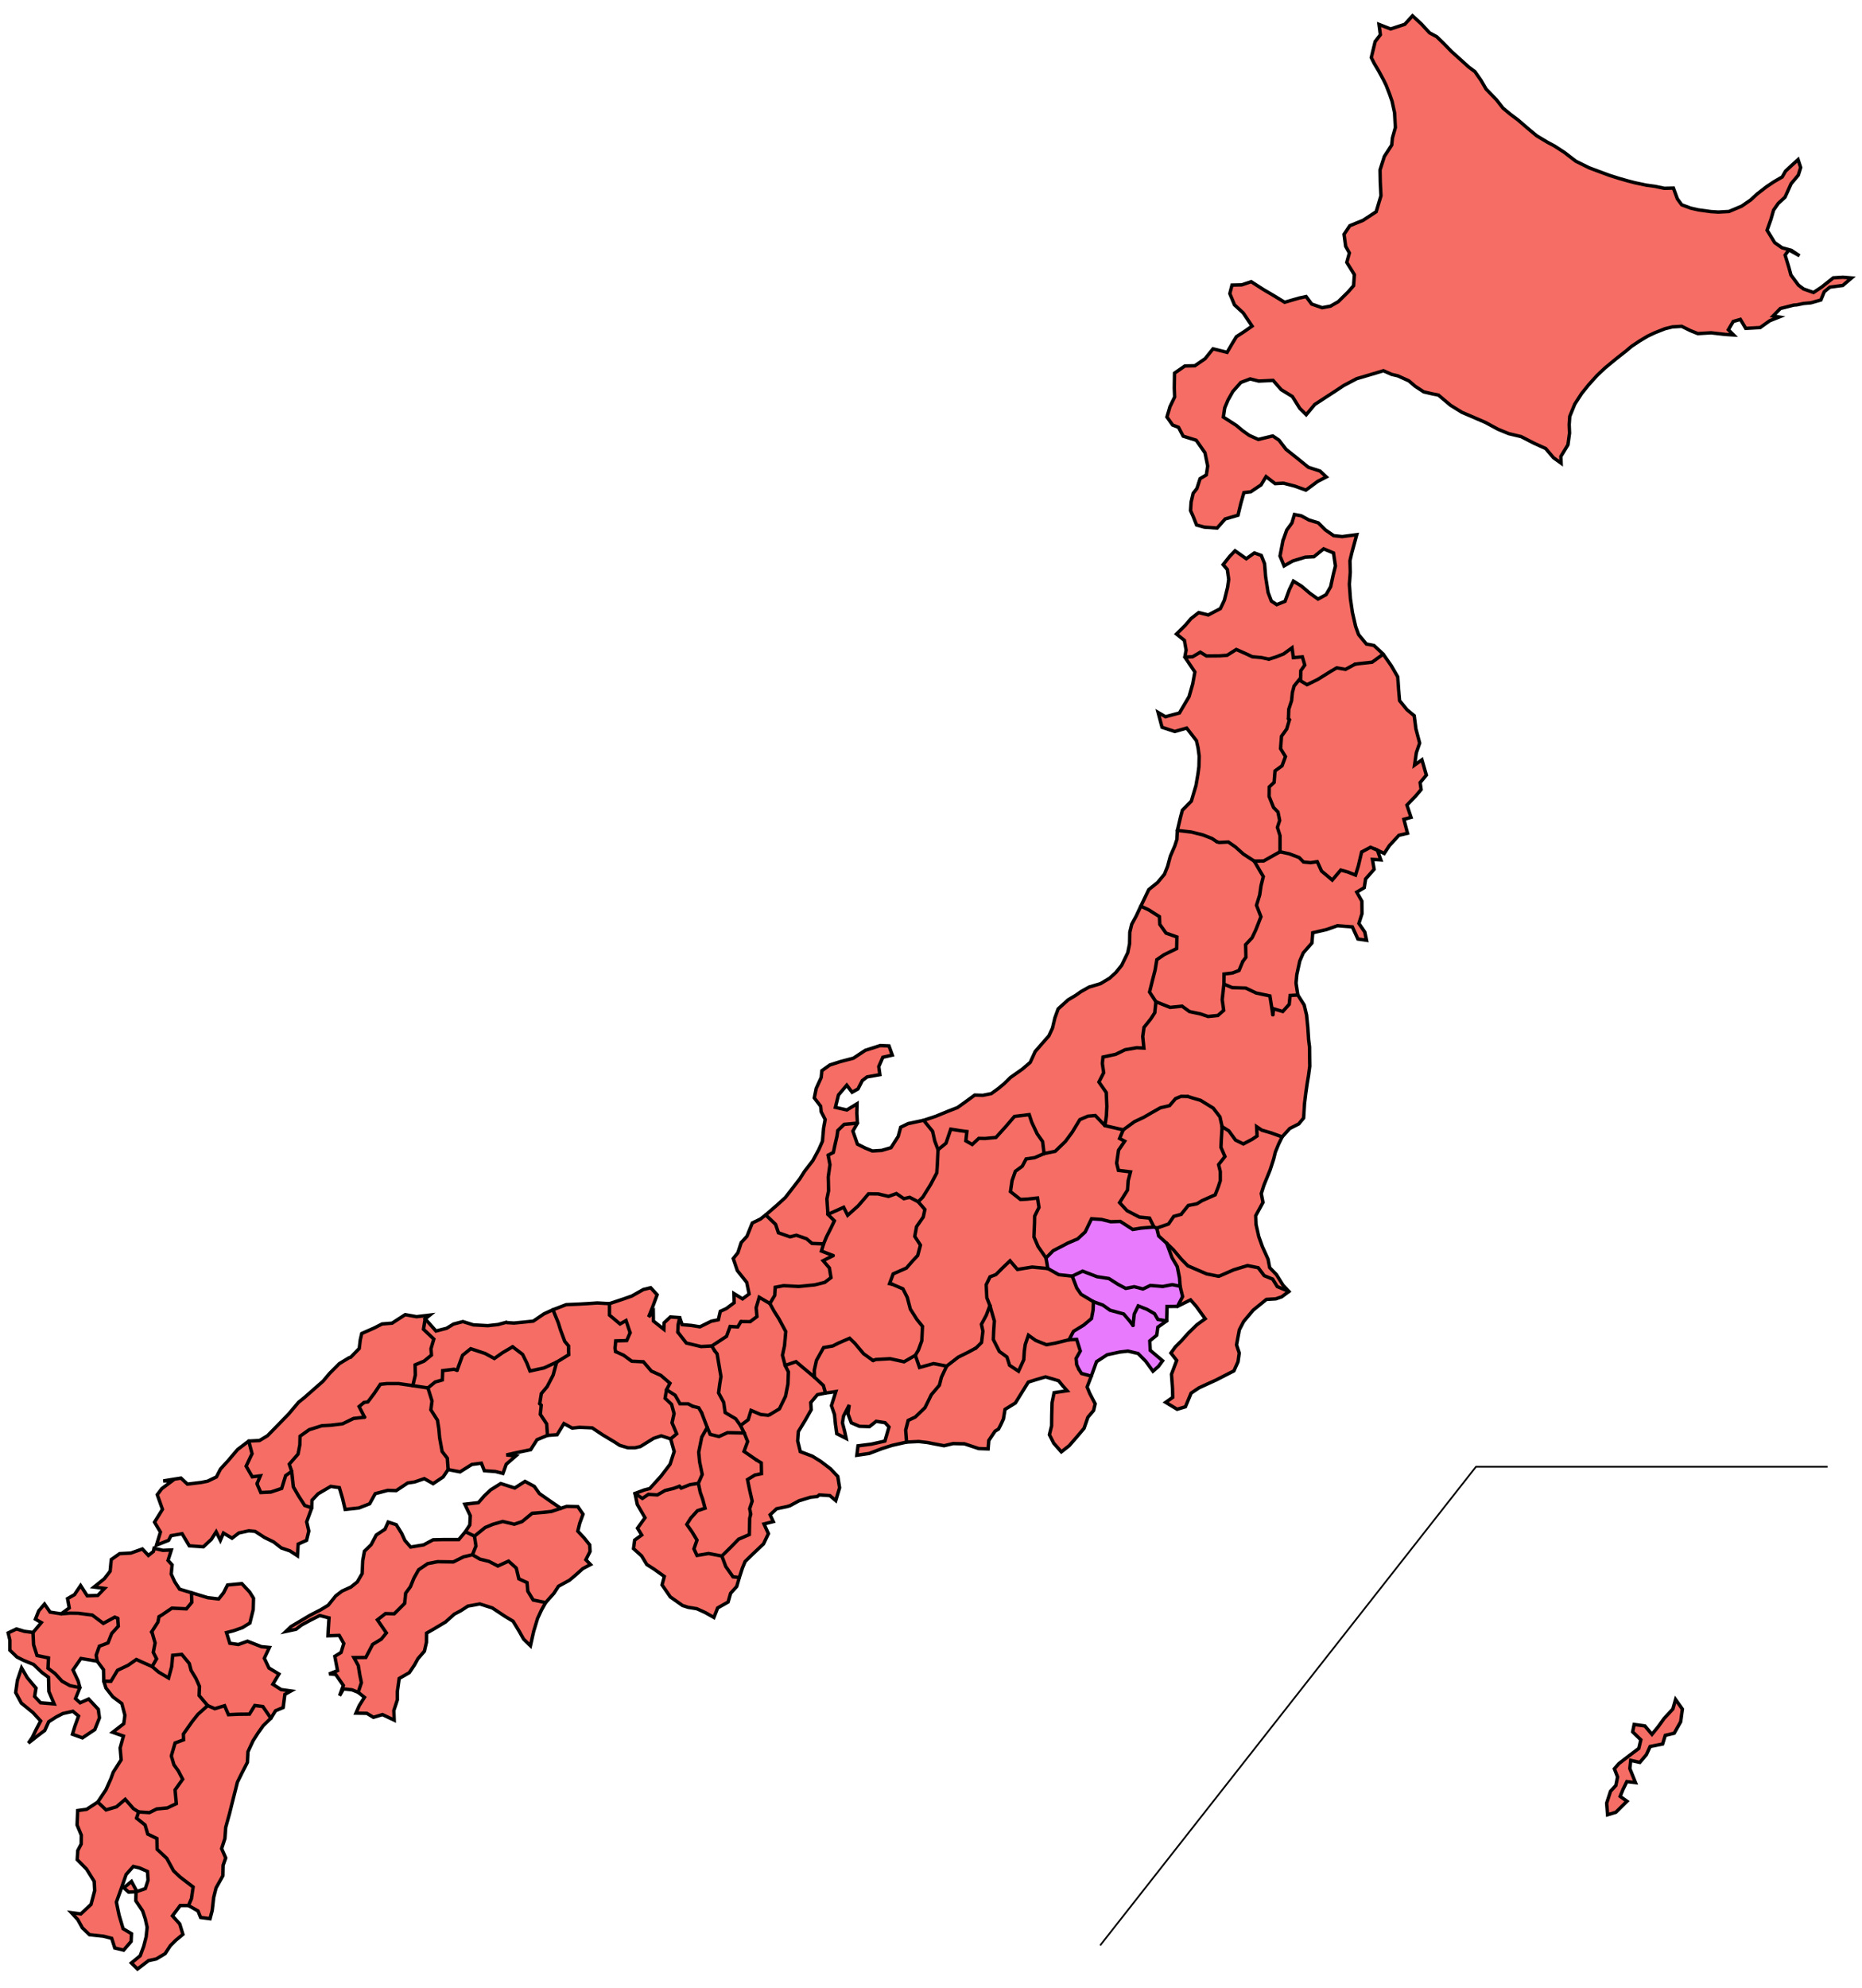 <?xml version="1.0" encoding="UTF-8" ?>
<svg xmlns="http://www.w3.org/2000/svg" xmlns:xlink="http://www.w3.org/1999/xlink" style="height:100%; max-width:100%;" viewBox="129.5 -62.1 16.4 17.5">
<defs>
	<style type="text/css">
	path.okinawa {
		stroke: black;
		stroke-width: 0.015;
		fill: none;
	}
	path.coast, path.border {
		stroke-linecap: round;
		stroke: black;
		stroke-width: 0.030;
		fill: none;
	}
	path.area {
		stroke: none;
	}
	path.area.level0 { fill: none; }
	path.area.level1 { fill: #B7DDFD; }
	path.area.level2 { fill: #BBF59D; }
	path.area.level3 { fill: #FAFF79; }
	path.area.level4 { fill: #F56D64; }
	path.area.level5 { fill: #E87AFD; }
	@media (prefers-color-scheme: dark){
		path.okinawa { stroke: white; }
		path.coast, path.border { stroke: white; }
	}
	</style>
</defs>
<path class="okinawa" d="M145.597 -49.187H142.5L139.19 -44.973"></path>
<path class="area level4" id="北海道" d="M141.578 -61.593L141.603 -61.543 141.642 -61.477 141.686 -61.396 141.709 -61.349 141.741 -61.266 141.761 -61.208 141.783 -61.107 141.79 -60.977 141.764 -60.885 141.758 -60.823 141.693 -60.723 141.655 -60.604 141.657 -60.499 141.663 -60.376 141.621 -60.236 141.505 -60.16 141.389 -60.113 141.338 -60.037 141.352 -59.932 141.385 -59.873 141.362 -59.79 141.429 -59.682 141.422 -59.585 141.375 -59.531 141.287 -59.444 141.219 -59.405 141.145 -59.391 141.053 -59.423 141.004 -59.489 140.943 -59.476 140.815 -59.439 140.708 -59.504 140.631 -59.549 140.52 -59.62 140.437 -59.592 140.351 -59.59 140.332 -59.515 140.373 -59.416 140.45 -59.345 140.528 -59.229 140.458 -59.18 140.39 -59.136 140.354 -59.077 140.308 -58.998 140.184 -59.029 140.114 -58.942 140.024 -58.88 139.936 -58.878 139.845 -58.815 139.843 -58.684 139.846 -58.605 139.805 -58.52 139.778 -58.429 139.828 -58.358 139.88 -58.338 139.921 -58.26 140.036 -58.224 140.113 -58.114 140.137 -57.997 140.125 -57.919 140.07 -57.886 140.042 -57.799 140.009 -57.757 139.991 -57.68 139.986 -57.605 140.008 -57.556 140.039 -57.478 140.108 -57.459 140.22 -57.451 140.291 -57.531 140.404 -57.564 140.429 -57.668 140.456 -57.763 140.516 -57.77 140.607 -57.831 140.651 -57.904 140.731 -57.842 140.805 -57.846 140.905 -57.82 141.002 -57.785 141.106 -57.862 141.182 -57.901 141.126 -57.953 141.024 -57.986 140.919 -58.071 140.827 -58.144 140.765 -58.225 140.71 -58.262 140.583 -58.231 140.503 -58.267 140.444 -58.309 140.389 -58.355 140.275 -58.428 140.287 -58.509 140.316 -58.578 140.359 -58.654 140.429 -58.733 140.511 -58.764 140.587 -58.745 140.713 -58.751 140.785 -58.669 140.883 -58.609 140.948 -58.505 141.005 -58.449 141.08 -58.539 141.195 -58.614 141.266 -58.66 141.335 -58.706 141.449 -58.766 141.588 -58.807 141.685 -58.836 141.757 -58.804 141.812 -58.791 141.909 -58.747 141.965 -58.699 142.04 -58.65 142.113 -58.633 142.169 -58.622 142.276 -58.532 142.376 -58.47 142.451 -58.438 142.583 -58.381 142.694 -58.321 142.789 -58.282 142.898 -58.256 143.009 -58.199 143.114 -58.151 143.183 -58.07 143.25 -58.022 143.248 -58.082 143.31 -58.184 143.324 -58.287 143.321 -58.362 143.326 -58.434 143.37 -58.542 143.431 -58.636 143.493 -58.713 143.565 -58.793 143.637 -58.861 143.734 -58.941 143.822 -59.01 143.869 -59.05 143.944 -59.1 144.011 -59.14 144.074 -59.17 144.165 -59.206 144.23 -59.222 144.312 -59.227 144.389 -59.189 144.454 -59.163 144.57 -59.17 144.693 -59.156 144.769 -59.151 144.723 -59.197 144.766 -59.27 144.829 -59.288 144.876 -59.209 145.003 -59.216 145.087 -59.276 145.17 -59.309 145.117 -59.318 145.181 -59.384 145.299 -59.414 145.326 -59.416 145.385 -59.428 145.45 -59.434 145.538 -59.459 145.568 -59.532 145.617 -59.572 145.731 -59.587 145.808 -59.653 145.733 -59.659 145.647 -59.654 145.544 -59.572 145.473 -59.525 145.385 -59.556 145.34 -59.59 145.274 -59.679 145.255 -59.749 145.223 -59.854 145.256 -59.9 145.35 -59.848 145.278 -59.896 145.195 -59.919 145.131 -59.964 145.064 -60.073 145.098 -60.169 145.121 -60.25 145.163 -60.31 145.222 -60.364 145.276 -60.483 145.339 -60.558 145.36 -60.625 145.337 -60.695 145.283 -60.646 145.226 -60.593 145.197 -60.542 145.123 -60.499 145.06 -60.457 144.976 -60.392 144.92 -60.34 144.84 -60.285 144.728 -60.238 144.635 -60.233 144.569 -60.237 144.46 -60.252 144.39 -60.268 144.312 -60.297 144.274 -60.349 144.239 -60.444 144.159 -60.442 144.079 -60.459 144 -60.47 143.9 -60.491 143.835 -60.508 143.758 -60.53 143.679 -60.555 143.587 -60.589 143.496 -60.623 143.379 -60.681 143.279 -60.758 143.191 -60.815 143.129 -60.848 143.034 -60.905 142.949 -60.976 142.869 -61.045 142.803 -61.094 142.737 -61.149 142.68 -61.222 142.589 -61.316 142.544 -61.393 142.491 -61.469 142.436 -61.51 142.342 -61.595 142.286 -61.645 142.215 -61.718 142.154 -61.777 142.091 -61.811 142.019 -61.889 141.941 -61.961 141.873 -61.886 141.748 -61.845 141.646 -61.885 141.658 -61.794 141.612 -61.734 Z" />
<path class="area level4" id="青森県" d="M141.683 -56.341L141.602 -56.417 141.535 -56.43 141.466 -56.513 141.44 -56.585 141.412 -56.707 141.394 -56.83 141.385 -56.956 141.393 -57.062 141.39 -57.163 141.405 -57.228 141.45 -57.393 141.322 -57.376 141.247 -57.384 141.173 -57.435 141.111 -57.497 141.029 -57.522 140.961 -57.559 140.901 -57.57 140.879 -57.496 140.833 -57.433 140.804 -57.351 140.801 -57.346 140.774 -57.205 140.81 -57.118 140.886 -57.161 140.997 -57.195 141.073 -57.199 141.158 -57.268 141.245 -57.232 141.262 -57.117 141.243 -57.041 141.22 -56.935 141.18 -56.865 141.109 -56.826 141.037 -56.877 140.963 -56.94 140.892 -56.984 140.856 -56.909 140.818 -56.806 140.745 -56.777 140.698 -56.808 140.669 -56.884 140.647 -57.024 140.638 -57.137 140.609 -57.21 140.548 -57.232 140.477 -57.181 140.378 -57.251 140.331 -57.202 140.273 -57.129 140.31 -57.086 140.322 -56.999 140.312 -56.928 140.284 -56.816 140.249 -56.742 140.142 -56.686 140.058 -56.707 139.99 -56.654 139.939 -56.594 139.862 -56.518 139.932 -56.462 139.947 -56.377 139.936 -56.315 140.004 -56.318 140.072 -56.358 140.126 -56.325 140.243 -56.326 140.308 -56.331 140.389 -56.382 140.475 -56.344 140.53 -56.318 140.609 -56.311 140.676 -56.297 140.735 -56.315 140.806 -56.343 140.88 -56.397 140.892 -56.31 140.971 -56.317 140.992 -56.245 140.957 -56.195 140.955 -56.106 141.012 -56.072 141.106 -56.118 141.22 -56.189 141.273 -56.22 141.351 -56.207 141.434 -56.252 141.467 -56.257 141.585 -56.27 Z" />
<path class="area level4" id="岩手県" d="M141.632 -54.615L141.692 -54.586 141.737 -54.655 141.821 -54.746 141.897 -54.764 141.865 -54.887 141.928 -54.904 141.892 -55.012 141.967 -55.09 142.017 -55.149 142.008 -55.21 142.063 -55.276 142.024 -55.411 141.959 -55.364 141.975 -55.474 142.004 -55.558 141.971 -55.683 141.956 -55.799 141.892 -55.852 141.827 -55.932 141.819 -56.027 141.811 -56.141 141.754 -56.239 141.683 -56.341 141.585 -56.27 141.467 -56.257 141.434 -56.252 141.351 -56.207 141.273 -56.22 141.22 -56.189 141.106 -56.118 141.012 -56.072 140.955 -56.106 140.946 -56.12 140.898 -56.06 140.883 -56.003 140.876 -55.932 140.851 -55.855 140.848 -55.772 140.857 -55.764 140.833 -55.682 140.787 -55.618 140.779 -55.509 140.822 -55.439 140.792 -55.358 140.73 -55.313 140.722 -55.212 140.679 -55.172 140.678 -55.088 140.717 -54.991 140.756 -54.951 140.771 -54.877 140.751 -54.816 140.774 -54.743 140.774 -54.601 140.856 -54.583 140.943 -54.55 140.981 -54.511 141.043 -54.505 141.102 -54.514 141.14 -54.431 141.193 -54.387 141.234 -54.352 141.309 -54.44 141.371 -54.423 141.439 -54.396 141.464 -54.477 141.493 -54.599 141.571 -54.641 Z" />
<path class="area level4" id="宮城県" d="M140.931 -53.34L140.915 -53.445 140.922 -53.52 140.948 -53.639 140.979 -53.711 141.055 -53.798 141.062 -53.888 141.183 -53.916 141.28 -53.95 141.411 -53.94 141.46 -53.833 141.536 -53.822 141.521 -53.894 141.469 -53.97 141.496 -54.056 141.495 -54.166 141.45 -54.246 141.516 -54.285 141.528 -54.362 141.603 -54.447 141.588 -54.534 141.662 -54.529 141.632 -54.615 141.571 -54.641 141.493 -54.599 141.464 -54.477 141.439 -54.396 141.371 -54.423 141.309 -54.44 141.234 -54.352 141.193 -54.387 141.14 -54.431 141.102 -54.514 141.043 -54.505 140.981 -54.511 140.943 -54.55 140.856 -54.583 140.774 -54.601 140.683 -54.55 140.63 -54.52 140.547 -54.519 140.597 -54.433 140.627 -54.383 140.607 -54.303 140.595 -54.221 140.567 -54.13 140.606 -54.029 140.561 -53.914 140.528 -53.844 140.471 -53.783 140.474 -53.673 140.446 -53.635 140.413 -53.556 140.356 -53.534 140.281 -53.525 140.28 -53.436 140.353 -53.405 140.473 -53.401 140.563 -53.358 140.685 -53.332 140.711 -53.166 140.717 -53.219 140.798 -53.195 140.855 -53.258 140.863 -53.336 Z" />
<path class="area level4" id="秋田県" d="M139.936 -56.315L140.024 -56.184 140.005 -56.079 139.973 -55.967 139.888 -55.823 139.765 -55.79 139.7 -55.828 139.735 -55.697 139.847 -55.66 139.952 -55.69 140.038 -55.579 140.052 -55.518 140.062 -55.444 140.06 -55.352 140.051 -55.284 140.034 -55.185 139.993 -55.047 139.914 -54.967 139.897 -54.903 139.87 -54.789 139.992 -54.775 140.093 -54.75 140.175 -54.718 140.218 -54.689 140.238 -54.683 140.319 -54.687 140.381 -54.644 140.451 -54.581 140.547 -54.519 140.63 -54.52 140.683 -54.55 140.774 -54.601 140.774 -54.743 140.751 -54.816 140.771 -54.877 140.756 -54.951 140.717 -54.991 140.678 -55.088 140.679 -55.172 140.722 -55.212 140.73 -55.313 140.792 -55.358 140.822 -55.439 140.779 -55.509 140.787 -55.618 140.833 -55.682 140.857 -55.764 140.848 -55.772 140.851 -55.855 140.876 -55.932 140.883 -56.003 140.898 -56.06 140.946 -56.12 140.955 -56.106 140.957 -56.195 140.992 -56.245 140.971 -56.317 140.892 -56.31 140.88 -56.397 140.806 -56.343 140.735 -56.315 140.676 -56.297 140.609 -56.311 140.53 -56.318 140.475 -56.344 140.389 -56.382 140.308 -56.331 140.243 -56.326 140.126 -56.325 140.072 -56.358 140.004 -56.318 Z" />
<path class="area level4" id="山形県" d="M139.87 -54.789L139.866 -54.71 139.847 -54.652 139.808 -54.562 139.784 -54.473 139.756 -54.403 139.695 -54.33 139.618 -54.268 139.548 -54.122 139.617 -54.09 139.712 -54.03 139.715 -53.962 139.77 -53.885 139.866 -53.851 139.864 -53.749 139.753 -53.695 139.689 -53.651 139.674 -53.56 139.648 -53.459 139.625 -53.366 139.681 -53.281 139.806 -53.231 139.911 -53.242 139.977 -53.194 140.072 -53.174 140.14 -53.151 140.227 -53.16 140.278 -53.205 140.265 -53.299 140.28 -53.436 140.281 -53.525 140.356 -53.534 140.413 -53.556 140.446 -53.635 140.474 -53.673 140.471 -53.783 140.528 -53.844 140.561 -53.914 140.606 -54.029 140.567 -54.13 140.595 -54.221 140.607 -54.303 140.627 -54.383 140.597 -54.433 140.547 -54.519 140.451 -54.581 140.381 -54.644 140.319 -54.687 140.238 -54.683 140.218 -54.689 140.175 -54.718 140.093 -54.75 139.992 -54.775 Z" />
<path class="area level4" id="福島県" d="M140.793 -52.091L140.86 -52.165 140.939 -52.205 140.982 -52.257 140.99 -52.385 141.001 -52.475 141.013 -52.559 141.025 -52.63 141.036 -52.713 141.035 -52.781 141.034 -52.883 141.026 -52.947 141.019 -53.055 141.008 -53.164 140.987 -53.252 140.931 -53.34 140.863 -53.336 140.855 -53.258 140.798 -53.195 140.717 -53.219 140.711 -53.166 140.685 -53.332 140.563 -53.358 140.473 -53.401 140.353 -53.405 140.28 -53.436 140.265 -53.299 140.278 -53.205 140.227 -53.16 140.14 -53.151 140.072 -53.174 139.977 -53.194 139.911 -53.242 139.806 -53.231 139.681 -53.281 139.671 -53.184 139.636 -53.13 139.576 -53.055 139.565 -52.975 139.575 -52.873 139.512 -52.876 139.409 -52.858 139.327 -52.818 139.215 -52.794 139.209 -52.738 139.221 -52.656 139.179 -52.574 139.244 -52.481 139.249 -52.36 139.245 -52.276 139.232 -52.19 139.393 -52.153 139.492 -52.225 139.577 -52.265 139.642 -52.303 139.72 -52.347 139.801 -52.366 139.854 -52.428 139.903 -52.448 139.961 -52.447 140.002 -52.434 140.074 -52.413 140.186 -52.344 140.245 -52.267 140.264 -52.181 140.323 -52.144 140.382 -52.063 140.451 -52.029 140.529 -52.07 140.572 -52.099 140.568 -52.181 140.614 -52.15 140.696 -52.126 Z" />
<path class="area level4" id="茨城県" d="M140.852 -50.73L140.8 -50.786 140.743 -50.878 140.683 -50.94 140.669 -51.014 140.619 -51.124 140.587 -51.213 140.563 -51.32 140.56 -51.397 140.624 -51.514 140.609 -51.592 140.632 -51.665 140.687 -51.8 140.718 -51.896 140.733 -51.957 140.762 -52.028 140.793 -52.091 140.696 -52.126 140.614 -52.15 140.568 -52.181 140.572 -52.099 140.529 -52.07 140.451 -52.029 140.382 -52.063 140.323 -52.144 140.264 -52.181 140.257 -52.067 140.254 -51.999 140.289 -51.918 140.233 -51.847 140.248 -51.786 140.248 -51.705 140.231 -51.653 140.203 -51.581 140.088 -51.53 140.042 -51.502 139.966 -51.487 139.903 -51.409 139.838 -51.391 139.792 -51.324 139.688 -51.288 139.705 -51.219 139.776 -51.154 139.835 -51.097 139.906 -51.013 139.962 -50.956 140.013 -50.934 140.127 -50.885 140.233 -50.864 140.25 -50.87 140.367 -50.921 140.488 -50.958 140.582 -50.939 140.635 -50.869 140.709 -50.839 140.75 -50.773 Z" />
<path class="area level4" id="栃木県" d="M140.264 -52.181L140.245 -52.267 140.186 -52.344 140.074 -52.413 140.002 -52.434 139.961 -52.447 139.903 -52.448 139.854 -52.428 139.801 -52.366 139.72 -52.347 139.642 -52.303 139.577 -52.265 139.492 -52.225 139.393 -52.153 139.361 -52.077 139.406 -52.053 139.352 -51.974 139.335 -51.86 139.351 -51.796 139.457 -51.783 139.437 -51.706 139.431 -51.623 139.361 -51.512 139.427 -51.441 139.535 -51.385 139.625 -51.376 139.664 -51.297 139.688 -51.288 139.792 -51.324 139.838 -51.391 139.903 -51.409 139.966 -51.487 140.042 -51.502 140.088 -51.53 140.203 -51.581 140.231 -51.653 140.248 -51.705 140.248 -51.786 140.233 -51.847 140.289 -51.918 140.254 -51.999 140.257 -52.067 Z" />
<path class="area level4" id="群馬県" d="M138.713 -51.025L138.776 -51.089 138.85 -51.127 138.905 -51.156 138.992 -51.193 139.058 -51.254 139.114 -51.37 139.203 -51.364 139.283 -51.344 139.367 -51.347 139.477 -51.276 139.552 -51.288 139.664 -51.297 139.625 -51.376 139.535 -51.385 139.427 -51.441 139.361 -51.512 139.431 -51.623 139.437 -51.706 139.457 -51.783 139.351 -51.796 139.335 -51.86 139.352 -51.974 139.406 -52.053 139.361 -52.077 139.393 -52.153 139.232 -52.19 139.232 -52.19 139.147 -52.279 139.081 -52.273 139.011 -52.243 138.945 -52.134 138.884 -52.051 138.794 -51.964 138.613 -51.908 138.538 -51.897 138.504 -51.833 138.443 -51.788 138.414 -51.706 138.4 -51.609 138.488 -51.54 138.547 -51.543 138.638 -51.553 138.651 -51.47 138.613 -51.393 138.612 -51.331 138.607 -51.21 138.643 -51.126 Z" />
<path class="area level5" id="埼玉県" d="M139.776 -51.154L139.705 -51.219 139.688 -51.288 139.664 -51.297 139.552 -51.288 139.477 -51.276 139.367 -51.347 139.283 -51.344 139.203 -51.364 139.114 -51.37 139.058 -51.254 138.992 -51.193 138.905 -51.156 138.85 -51.127 138.776 -51.089 138.713 -51.025 138.729 -50.932 138.825 -50.878 138.944 -50.865 139.035 -50.909 139.163 -50.86 139.267 -50.844 139.347 -50.793 139.415 -50.757 139.49 -50.772 139.567 -50.752 139.632 -50.783 139.741 -50.774 139.825 -50.79 139.894 -50.776 139.889 -50.849 139.869 -50.949 139.823 -51.027 Z" />
<path class="area level4" id="千葉県" d="M139.871 -50.599L139.986 -50.656 140.036 -50.599 140.115 -50.49 140.042 -50.437 139.967 -50.364 139.905 -50.295 139.852 -50.242 139.813 -50.188 139.864 -50.123 139.818 -50.001 139.827 -49.878 139.829 -49.798 139.767 -49.754 139.868 -49.693 139.941 -49.715 139.991 -49.835 140.061 -49.882 140.212 -49.951 140.368 -50.031 140.404 -50.111 140.415 -50.188 140.391 -50.26 140.416 -50.393 140.454 -50.466 140.537 -50.565 140.654 -50.66 140.737 -50.665 140.789 -50.683 140.852 -50.73 140.75 -50.773 140.709 -50.839 140.635 -50.869 140.582 -50.939 140.488 -50.958 140.367 -50.921 140.25 -50.87 140.233 -50.864 140.127 -50.885 140.013 -50.934 139.962 -50.956 139.906 -51.013 139.835 -51.097 139.776 -51.154 139.823 -51.027 139.869 -50.949 139.889 -50.849 139.894 -50.776 139.916 -50.685 Z" />
<path class="area level5" id="東京都" d="M139.776 -50.471L139.779 -50.598 139.871 -50.599 139.916 -50.685 139.894 -50.776 139.825 -50.79 139.741 -50.774 139.632 -50.783 139.567 -50.752 139.49 -50.772 139.415 -50.757 139.347 -50.793 139.267 -50.844 139.163 -50.86 139.035 -50.909 138.944 -50.865 138.984 -50.76 139.022 -50.705 139.131 -50.64 139.214 -50.61 139.277 -50.565 139.397 -50.532 139.45 -50.47 139.479 -50.431 139.49 -50.531 139.525 -50.603 139.602 -50.573 139.669 -50.534 139.698 -50.484 Z" />
<path class="area level5" id="神奈川県" d="M139.112 -49.985L139.158 -50.112 139.252 -50.173 139.364 -50.197 139.435 -50.205 139.524 -50.184 139.591 -50.116 139.655 -50.028 139.703 -50.07 139.74 -50.12 139.631 -50.212 139.627 -50.295 139.688 -50.345 139.698 -50.416 139.776 -50.471 139.698 -50.484 139.669 -50.534 139.602 -50.573 139.525 -50.603 139.49 -50.531 139.479 -50.431 139.45 -50.47 139.397 -50.532 139.277 -50.565 139.214 -50.61 139.131 -50.64 139.128 -50.567 139.114 -50.492 139.045 -50.434 138.955 -50.379 138.916 -50.305 138.983 -50.308 139.015 -50.206 138.978 -50.14 138.983 -50.086 139.002 -50.045 139.026 -50.008 Z" />
<path class="area level4" id="新潟県" d="M139.548 -54.122L139.507 -54.035 139.468 -53.963 139.451 -53.893 139.449 -53.791 139.433 -53.712 139.379 -53.601 139.328 -53.538 139.273 -53.488 139.193 -53.44 139.092 -53.41 139.021 -53.37 138.974 -53.337 138.907 -53.297 138.82 -53.218 138.791 -53.138 138.77 -53.049 138.738 -52.98 138.678 -52.912 138.618 -52.843 138.574 -52.747 138.505 -52.688 138.4 -52.614 138.345 -52.56 138.292 -52.516 138.231 -52.472 138.157 -52.457 138.085 -52.459 137.999 -52.396 137.933 -52.349 137.848 -52.316 137.741 -52.272 137.635 -52.237 137.714 -52.14 137.733 -52.055 137.762 -51.978 137.832 -52.035 137.874 -52.159 137.954 -52.146 138.016 -52.138 138.007 -52.056 138.063 -52.024 138.121 -52.078 138.176 -52.077 138.272 -52.086 138.357 -52.18 138.435 -52.271 138.565 -52.287 138.587 -52.22 138.635 -52.118 138.683 -52.05 138.696 -51.944 138.794 -51.964 138.884 -52.051 138.945 -52.134 139.011 -52.243 139.081 -52.273 139.147 -52.279 139.232 -52.19 139.245 -52.276 139.249 -52.36 139.244 -52.481 139.179 -52.574 139.221 -52.656 139.209 -52.738 139.215 -52.794 139.327 -52.818 139.409 -52.858 139.512 -52.876 139.575 -52.873 139.565 -52.975 139.576 -53.055 139.636 -53.13 139.671 -53.184 139.681 -53.281 139.625 -53.366 139.648 -53.459 139.674 -53.56 139.689 -53.651 139.753 -53.695 139.864 -53.749 139.866 -53.851 139.77 -53.885 139.715 -53.962 139.712 -54.03 139.617 -54.09 Z" />
<path class="area level4" id="富山県" d="M137.635 -52.237L137.499 -52.208 137.433 -52.176 137.411 -52.095 137.348 -51.996 137.266 -51.972 137.184 -51.967 137.12 -51.993 137.052 -52.027 137.012 -52.142 137.052 -52.212 136.935 -52.201 136.879 -52.147 136.872 -52.097 136.853 -52.015 136.84 -51.954 136.794 -51.93 136.81 -51.846 136.795 -51.738 136.798 -51.617 136.783 -51.545 136.792 -51.409 136.931 -51.471 136.966 -51.401 137.059 -51.484 137.109 -51.542 137.15 -51.59 137.234 -51.589 137.326 -51.567 137.395 -51.592 137.461 -51.547 137.512 -51.559 137.587 -51.52 137.628 -51.561 137.697 -51.672 137.751 -51.774 137.756 -51.847 137.762 -51.978 137.733 -52.055 137.714 -52.14 Z" />
<path class="area level4" id="石川県" d="M137.052 -52.212L137.047 -52.298 137.049 -52.383 136.959 -52.328 136.858 -52.351 136.885 -52.46 136.958 -52.546 137.005 -52.484 137.057 -52.513 137.095 -52.587 137.137 -52.619 137.25 -52.639 137.24 -52.71 137.276 -52.792 137.359 -52.811 137.33 -52.892 137.253 -52.895 137.121 -52.853 137.017 -52.784 136.899 -52.753 136.809 -52.724 136.739 -52.674 136.733 -52.614 136.689 -52.518 136.672 -52.434 136.728 -52.361 136.733 -52.312 136.768 -52.244 136.754 -52.168 136.744 -52.053 136.724 -52.007 136.711 -51.978 136.659 -51.882 136.585 -51.786 136.544 -51.721 136.499 -51.663 136.417 -51.557 136.34 -51.487 136.244 -51.404 136.331 -51.321 136.356 -51.247 136.458 -51.211 136.514 -51.225 136.604 -51.194 136.652 -51.153 136.754 -51.149 136.78 -51.212 136.819 -51.289 136.849 -51.352 136.792 -51.409 136.783 -51.545 136.798 -51.617 136.795 -51.738 136.81 -51.846 136.794 -51.93 136.84 -51.954 136.853 -52.015 136.872 -52.097 136.879 -52.147 136.935 -52.201 Z" />
<path class="area level4" id="福井県" d="M136.244 -51.404L136.198 -51.368 136.126 -51.333 136.079 -51.216 136.028 -51.16 135.999 -51.071 135.958 -51.02 135.994 -50.914 136.077 -50.81 136.098 -50.708 136.04 -50.665 135.964 -50.712 135.966 -50.631 135.898 -50.58 135.844 -50.555 135.827 -50.481 135.764 -50.468 135.665 -50.419 135.59 -50.431 135.508 -50.438 135.487 -50.5 135.473 -50.438 135.47 -50.372 135.498 -50.336 135.545 -50.276 135.675 -50.245 135.769 -50.25 135.899 -50.335 135.931 -50.422 135.998 -50.418 136.026 -50.465 136.107 -50.464 136.167 -50.509 136.16 -50.587 136.187 -50.679 136.281 -50.624 136.324 -50.696 136.328 -50.767 136.402 -50.781 136.536 -50.774 136.676 -50.788 136.764 -50.81 136.819 -50.852 136.805 -50.937 136.75 -51.001 136.838 -51.046 136.735 -51.086 136.754 -51.149 136.652 -51.153 136.604 -51.194 136.514 -51.225 136.458 -51.211 136.356 -51.247 136.331 -51.321 Z" />
<path class="area level4" id="山梨県" d="M138.916 -50.305L138.955 -50.379 139.045 -50.434 139.114 -50.492 139.128 -50.567 139.131 -50.64 139.022 -50.705 138.984 -50.76 138.944 -50.865 138.825 -50.878 138.729 -50.932 138.591 -50.945 138.461 -50.924 138.396 -51 138.331 -50.938 138.272 -50.879 138.22 -50.859 138.186 -50.789 138.192 -50.674 138.219 -50.606 138.258 -50.47 138.252 -50.385 138.249 -50.307 138.302 -50.202 138.369 -50.153 138.392 -50.08 138.471 -50.028 138.517 -50.129 138.522 -50.206 138.53 -50.263 138.558 -50.345 138.622 -50.299 138.717 -50.261 138.794 -50.275 Z" />
<path class="area level4" id="長野県" d="M138.729 -50.932L138.713 -51.025 138.643 -51.126 138.607 -51.21 138.612 -51.331 138.613 -51.393 138.651 -51.47 138.638 -51.553 138.547 -51.543 138.488 -51.54 138.4 -51.609 138.414 -51.706 138.443 -51.788 138.504 -51.833 138.538 -51.897 138.613 -51.908 138.696 -51.944 138.683 -52.05 138.635 -52.118 138.587 -52.22 138.565 -52.287 138.435 -52.271 138.357 -52.18 138.272 -52.086 138.176 -52.077 138.121 -52.078 138.063 -52.024 138.007 -52.056 138.016 -52.138 137.954 -52.146 137.874 -52.159 137.832 -52.035 137.762 -51.978 137.756 -51.847 137.751 -51.774 137.697 -51.672 137.628 -51.561 137.587 -51.52 137.646 -51.452 137.632 -51.386 137.573 -51.301 137.557 -51.215 137.607 -51.138 137.583 -51.047 137.54 -51.001 137.483 -50.936 137.367 -50.885 137.335 -50.799 137.36 -50.793 137.453 -50.753 137.491 -50.678 137.518 -50.575 137.577 -50.482 137.625 -50.423 137.619 -50.296 137.589 -50.214 137.562 -50.168 137.599 -50.061 137.722 -50.095 137.838 -50.073 137.94 -50.152 138.027 -50.195 138.088 -50.228 138.094 -50.23 138.145 -50.281 138.157 -50.38 138.144 -50.441 138.187 -50.521 138.219 -50.606 138.192 -50.674 138.186 -50.789 138.22 -50.859 138.272 -50.879 138.331 -50.938 138.396 -51 138.461 -50.924 138.591 -50.945 Z" />
<path class="area level4" id="岐阜県" d="M137.587 -51.52L137.512 -51.559 137.461 -51.547 137.395 -51.592 137.326 -51.567 137.234 -51.589 137.15 -51.59 137.109 -51.542 137.059 -51.484 136.966 -51.401 136.931 -51.471 136.792 -51.409 136.849 -51.352 136.819 -51.289 136.78 -51.212 136.754 -51.149 136.735 -51.086 136.838 -51.046 136.75 -51.001 136.805 -50.937 136.819 -50.852 136.764 -50.81 136.676 -50.788 136.536 -50.774 136.402 -50.781 136.328 -50.767 136.324 -50.696 136.281 -50.624 136.317 -50.558 136.36 -50.49 136.421 -50.377 136.41 -50.253 136.392 -50.169 136.415 -50.079 136.511 -50.112 136.576 -50.057 136.673 -49.976 136.672 -50.037 136.691 -50.123 136.754 -50.236 136.834 -50.25 136.888 -50.277 136.983 -50.318 137.029 -50.274 137.106 -50.182 137.19 -50.122 137.213 -50.131 137.34 -50.138 137.463 -50.111 137.562 -50.168 137.589 -50.214 137.619 -50.296 137.625 -50.423 137.577 -50.482 137.518 -50.575 137.491 -50.678 137.453 -50.753 137.36 -50.793 137.335 -50.799 137.367 -50.885 137.483 -50.936 137.54 -51.001 137.583 -51.047 137.607 -51.138 137.557 -51.215 137.573 -51.301 137.632 -51.386 137.646 -51.452 Z" />
<path class="area level4" id="静岡県" d="M137.485 -49.404L137.592 -49.409 137.67 -49.4 137.72 -49.39 137.815 -49.372 137.895 -49.391 137.994 -49.389 138.12 -49.347 138.203 -49.344 138.209 -49.418 138.264 -49.5 138.295 -49.519 138.316 -49.56 138.338 -49.608 138.352 -49.692 138.443 -49.748 138.498 -49.837 138.557 -49.932 138.62 -49.952 138.709 -49.978 138.824 -49.944 138.859 -49.901 138.899 -49.856 138.784 -49.839 138.766 -49.75 138.763 -49.638 138.762 -49.547 138.743 -49.469 138.781 -49.394 138.848 -49.318 138.917 -49.372 138.989 -49.455 139.048 -49.525 139.082 -49.623 139.132 -49.682 139.146 -49.741 139.098 -49.833 139.075 -49.889 139.112 -49.985 139.026 -50.008 139.002 -50.045 138.983 -50.086 138.978 -50.14 139.015 -50.206 138.983 -50.308 138.916 -50.305 138.794 -50.275 138.717 -50.261 138.622 -50.299 138.558 -50.345 138.53 -50.263 138.522 -50.206 138.517 -50.129 138.471 -50.028 138.392 -50.08 138.369 -50.153 138.302 -50.202 138.249 -50.307 138.252 -50.385 138.258 -50.47 138.219 -50.606 138.187 -50.521 138.144 -50.441 138.157 -50.38 138.145 -50.281 138.094 -50.23 138.088 -50.228 138.027 -50.195 137.94 -50.152 137.838 -50.073 137.792 -49.975 137.774 -49.905 137.703 -49.821 137.647 -49.707 137.562 -49.625 137.499 -49.595 137.477 -49.51 Z" />
<path class="area level4" id="愛知県" d="M136.771 -49.836L136.812 -49.841 136.862 -49.849 136.823 -49.725 136.85 -49.647 136.858 -49.565 136.87 -49.478 136.953 -49.436 136.94 -49.496 136.92 -49.574 136.93 -49.634 136.98 -49.731 136.968 -49.654 136.998 -49.574 137.069 -49.543 137.158 -49.54 137.217 -49.587 137.295 -49.575 137.33 -49.537 137.294 -49.413 137.175 -49.386 137.057 -49.371 137.047 -49.288 137.156 -49.304 137.269 -49.347 137.357 -49.375 137.485 -49.404 137.477 -49.51 137.499 -49.595 137.562 -49.625 137.647 -49.707 137.703 -49.821 137.774 -49.905 137.792 -49.975 137.838 -50.073 137.722 -50.095 137.599 -50.061 137.562 -50.168 137.463 -50.111 137.34 -50.138 137.213 -50.131 137.19 -50.122 137.106 -50.182 137.029 -50.274 136.983 -50.318 136.888 -50.277 136.834 -50.25 136.754 -50.236 136.691 -50.123 136.672 -50.037 136.673 -49.976 136.752 -49.902 Z" />
<path class="area level4" id="三重県" d="M136.012 -48.212L136.039 -48.295 136.063 -48.353 136.131 -48.419 136.225 -48.508 136.268 -48.598 136.229 -48.683 136.311 -48.704 136.283 -48.764 136.34 -48.817 136.431 -48.836 136.458 -48.844 136.537 -48.887 136.638 -48.918 136.699 -48.925 136.716 -48.939 136.809 -48.933 136.861 -48.889 136.895 -49.002 136.879 -49.101 136.816 -49.168 136.729 -49.234 136.655 -49.28 136.549 -49.32 136.526 -49.414 136.532 -49.497 136.594 -49.599 136.645 -49.689 136.641 -49.752 136.699 -49.821 136.771 -49.836 136.752 -49.902 136.673 -49.976 136.576 -50.057 136.511 -50.112 136.415 -50.079 136.444 -50.022 136.44 -49.915 136.419 -49.808 136.365 -49.697 136.284 -49.648 136.266 -49.64 136.2 -49.647 136.115 -49.683 136.09 -49.601 136.022 -49.55 136.055 -49.484 136.085 -49.409 136.053 -49.322 136.149 -49.256 136.162 -49.247 136.205 -49.221 136.207 -49.126 136.149 -49.114 136.084 -49.074 136.101 -48.99 136.125 -48.884 136.103 -48.818 136.112 -48.77 136.103 -48.732 136.1 -48.59 136.005 -48.549 135.942 -48.484 135.858 -48.401 135.892 -48.309 135.956 -48.218 Z" />
<path class="area level4" id="滋賀県" d="M136.281 -50.624L136.187 -50.679 136.16 -50.587 136.167 -50.509 136.107 -50.464 136.026 -50.465 135.998 -50.418 135.931 -50.422 135.899 -50.335 135.769 -50.25 135.795 -50.207 135.816 -50.181 135.837 -50.057 135.85 -49.981 135.839 -49.913 135.829 -49.837 135.874 -49.754 135.887 -49.664 135.98 -49.609 136.022 -49.55 136.09 -49.601 136.115 -49.683 136.2 -49.647 136.266 -49.64 136.284 -49.648 136.365 -49.697 136.419 -49.808 136.44 -49.915 136.444 -50.022 136.415 -50.079 136.392 -50.169 136.41 -50.253 136.421 -50.377 136.36 -50.49 136.317 -50.558 Z" />
<path class="area level4" id="京都府" d="M135.487 -50.5L135.405 -50.506 135.349 -50.454 135.347 -50.397 135.255 -50.47 135.254 -50.551 135.213 -50.506 135.248 -50.593 135.288 -50.701 135.231 -50.763 135.166 -50.747 135.065 -50.69 134.991 -50.664 134.868 -50.623 134.868 -50.522 134.961 -50.444 135.014 -50.474 135.04 -50.396 135.05 -50.367 135.02 -50.298 134.923 -50.295 134.917 -50.232 134.921 -50.201 134.992 -50.169 135.064 -50.116 135.167 -50.111 135.237 -50.029 135.321 -49.991 135.401 -49.922 135.371 -49.865 135.447 -49.816 135.489 -49.741 135.561 -49.741 135.6 -49.72 135.654 -49.706 135.68 -49.662 135.692 -49.63 135.729 -49.533 135.755 -49.472 135.832 -49.453 135.908 -49.487 135.96 -49.486 136.055 -49.484 136.022 -49.55 135.98 -49.609 135.887 -49.664 135.874 -49.754 135.829 -49.837 135.839 -49.913 135.85 -49.981 135.837 -50.057 135.816 -50.181 135.795 -50.207 135.769 -50.25 135.675 -50.245 135.545 -50.276 135.498 -50.336 135.47 -50.372 135.473 -50.438 Z" />
<path class="area level4" id="大阪府" d="M135.407 -49.432L135.438 -49.321 135.402 -49.209 135.321 -49.103 135.223 -48.995 135.173 -48.982 135.093 -48.952 135.158 -48.908 135.211 -48.944 135.29 -48.939 135.358 -48.978 135.432 -48.996 135.485 -49.015 135.5 -48.999 135.576 -49.029 135.651 -49.041 135.685 -49.119 135.662 -49.23 135.654 -49.315 135.681 -49.448 135.729 -49.533 135.692 -49.63 135.68 -49.662 135.654 -49.706 135.6 -49.72 135.561 -49.741 135.489 -49.741 135.447 -49.816 135.371 -49.865 135.358 -49.79 135.415 -49.736 135.437 -49.655 135.419 -49.574 135.46 -49.477 Z" />
<path class="area level4" id="兵庫県" d="M134.868 -50.623L134.761 -50.629 134.687 -50.624 134.604 -50.619 134.487 -50.614 134.37 -50.569 134.417 -50.455 134.436 -50.394 134.474 -50.291 134.508 -50.25 134.507 -50.229 134.509 -50.173 134.403 -50.108 134.372 -49.994 134.319 -49.892 134.268 -49.831 134.254 -49.742 134.267 -49.729 134.259 -49.648 134.315 -49.564 134.322 -49.463 134.407 -49.469 134.467 -49.567 134.54 -49.527 134.604 -49.534 134.716 -49.529 134.809 -49.467 134.911 -49.406 134.959 -49.375 135.031 -49.354 135.093 -49.354 135.141 -49.365 135.257 -49.437 135.324 -49.459 135.407 -49.432 135.46 -49.477 135.419 -49.574 135.437 -49.655 135.415 -49.736 135.358 -49.79 135.371 -49.865 135.401 -49.922 135.321 -49.991 135.237 -50.029 135.167 -50.111 135.064 -50.116 134.992 -50.169 134.921 -50.201 134.917 -50.232 134.923 -50.295 135.02 -50.298 135.05 -50.367 135.04 -50.396 135.014 -50.474 134.961 -50.444 134.868 -50.522 Z" />
<path class="area level4" id="奈良県" d="M136.055 -49.484L135.96 -49.486 135.908 -49.487 135.832 -49.453 135.755 -49.472 135.729 -49.533 135.681 -49.448 135.654 -49.315 135.662 -49.23 135.685 -49.119 135.651 -49.041 135.668 -48.96 135.689 -48.901 135.71 -48.822 135.643 -48.8 135.585 -48.736 135.549 -48.679 135.595 -48.614 135.639 -48.541 135.612 -48.464 135.639 -48.406 135.741 -48.423 135.858 -48.401 135.942 -48.484 136.005 -48.549 136.1 -48.59 136.103 -48.732 136.112 -48.77 136.103 -48.818 136.125 -48.884 136.101 -48.99 136.084 -49.074 136.149 -49.114 136.207 -49.126 136.205 -49.221 136.162 -49.247 136.149 -49.256 136.053 -49.322 136.085 -49.409 Z" />
<path class="area level4" id="和歌山県" d="M135.093 -48.952L135.113 -48.855 135.181 -48.738 135.115 -48.646 135.152 -48.586 135.09 -48.541 135.08 -48.466 135.151 -48.402 135.197 -48.326 135.26 -48.286 135.351 -48.221 135.331 -48.147 135.404 -48.041 135.512 -47.965 135.562 -47.949 135.637 -47.937 135.71 -47.904 135.788 -47.86 135.821 -47.944 135.913 -47.996 135.935 -48.073 135.989 -48.133 136.012 -48.212 135.956 -48.218 135.892 -48.309 135.858 -48.401 135.741 -48.423 135.639 -48.406 135.612 -48.464 135.639 -48.541 135.595 -48.614 135.549 -48.679 135.585 -48.736 135.643 -48.8 135.71 -48.822 135.689 -48.901 135.668 -48.96 135.651 -49.041 135.576 -49.029 135.5 -48.999 135.485 -49.015 135.432 -48.996 135.358 -48.978 135.29 -48.939 135.211 -48.944 135.158 -48.908 Z" />
<path class="area level4" id="鳥取県" d="M134.37 -50.569L134.291 -50.533 134.197 -50.469 134.119 -50.461 134.027 -50.452 133.965 -50.456 133.96 -50.459 133.887 -50.439 133.796 -50.429 133.669 -50.436 133.577 -50.465 133.494 -50.443 133.434 -50.406 133.34 -50.382 133.245 -50.489 133.23 -50.397 133.321 -50.311 133.296 -50.226 133.3 -50.17 133.235 -50.117 133.156 -50.084 133.158 -49.994 133.136 -49.901 133.269 -49.881 133.333 -49.933 133.396 -49.951 133.399 -50.033 133.499 -50.045 133.526 -50.036 133.574 -50.168 133.646 -50.226 133.773 -50.184 133.854 -50.14 133.925 -50.19 134.015 -50.243 134.103 -50.176 134.14 -50.101 134.168 -50.03 134.292 -50.057 134.403 -50.108 134.509 -50.173 134.507 -50.229 134.508 -50.25 134.474 -50.291 134.436 -50.394 134.417 -50.455 Z" />
<path class="area level4" id="島根県" d="M133.245 -50.489L133.286 -50.522 133.169 -50.508 133.069 -50.526 132.953 -50.451 132.865 -50.444 132.797 -50.409 132.686 -50.36 132.673 -50.303 132.664 -50.228 132.589 -50.151 132.575 -50.147 132.489 -50.095 132.404 -50.01 132.345 -49.94 132.254 -49.86 132.18 -49.795 132.13 -49.755 132.043 -49.652 131.947 -49.553 131.856 -49.46 131.786 -49.418 131.691 -49.413 131.72 -49.302 131.668 -49.192 131.722 -49.098 131.793 -49.107 131.764 -49.038 131.766 -49.031 131.797 -48.96 131.885 -48.964 131.981 -48.996 132.016 -49.109 132.069 -49.146 132.048 -49.21 132.125 -49.298 132.141 -49.381 132.143 -49.456 132.223 -49.513 132.335 -49.548 132.409 -49.552 132.517 -49.565 132.614 -49.612 132.711 -49.623 132.663 -49.717 132.707 -49.753 132.74 -49.758 132.798 -49.835 132.85 -49.913 132.909 -49.919 133.012 -49.919 133.136 -49.901 133.158 -49.994 133.156 -50.084 133.235 -50.117 133.3 -50.17 133.296 -50.226 133.321 -50.311 133.23 -50.397 Z" />
<path class="area level4" id="岡山県" d="M133.447 -49.162L133.552 -49.142 133.656 -49.207 133.74 -49.218 133.766 -49.152 133.864 -49.145 133.93 -49.128 133.959 -49.209 134.043 -49.282 133.96 -49.291 134.044 -49.31 134.174 -49.337 134.23 -49.425 134.322 -49.463 134.315 -49.564 134.259 -49.648 134.267 -49.729 134.254 -49.742 134.268 -49.831 134.319 -49.892 134.372 -49.994 134.403 -50.108 134.292 -50.057 134.168 -50.03 134.14 -50.101 134.103 -50.176 134.015 -50.243 133.925 -50.19 133.854 -50.14 133.773 -50.184 133.646 -50.226 133.574 -50.168 133.526 -50.036 133.499 -50.045 133.399 -50.033 133.396 -49.951 133.333 -49.933 133.269 -49.881 133.305 -49.766 133.295 -49.688 133.353 -49.597 133.365 -49.52 133.372 -49.443 133.394 -49.321 133.44 -49.262 Z" />
<path class="area level4" id="広島県" d="M132.246 -48.825L132.248 -48.892 132.302 -48.949 132.413 -49.014 132.489 -49.003 132.517 -48.908 132.54 -48.811 132.661 -48.824 132.756 -48.861 132.805 -48.95 132.915 -48.979 132.99 -48.977 133.091 -49.044 133.152 -49.053 133.237 -49.082 133.315 -49.038 133.403 -49.097 133.447 -49.162 133.44 -49.262 133.394 -49.321 133.372 -49.443 133.365 -49.52 133.353 -49.597 133.295 -49.688 133.305 -49.766 133.269 -49.881 133.136 -49.901 133.012 -49.919 132.909 -49.919 132.85 -49.913 132.798 -49.835 132.74 -49.758 132.707 -49.753 132.663 -49.717 132.711 -49.623 132.614 -49.612 132.517 -49.565 132.409 -49.552 132.335 -49.548 132.223 -49.513 132.143 -49.456 132.141 -49.381 132.125 -49.298 132.048 -49.21 132.069 -49.146 132.075 -49.094 132.084 -49.009 132.129 -48.931 132.184 -48.846 Z" />
<path class="area level4" id="山口県" d="M131.691 -49.413L131.593 -49.339 131.508 -49.239 131.442 -49.167 131.406 -49.097 131.329 -49.06 131.274 -49.049 131.151 -49.034 131.094 -49.087 131.024 -49.076 130.938 -49.062 131.017 -49.063 130.925 -48.994 130.885 -48.941 130.931 -48.812 130.861 -48.699 130.913 -48.612 130.878 -48.497 130.985 -48.539 131.006 -48.58 131.104 -48.597 131.167 -48.491 131.291 -48.482 131.361 -48.547 131.404 -48.614 131.441 -48.539 131.468 -48.603 131.544 -48.558 131.604 -48.604 131.691 -48.623 131.747 -48.618 131.83 -48.564 131.91 -48.525 131.978 -48.472 132.054 -48.446 132.12 -48.403 132.126 -48.506 132.2 -48.539 132.22 -48.621 132.201 -48.702 132.246 -48.825 132.184 -48.846 132.129 -48.931 132.084 -49.009 132.075 -49.094 132.069 -49.146 132.016 -49.109 131.981 -48.996 131.885 -48.964 131.797 -48.96 131.766 -49.031 131.764 -49.038 131.793 -49.107 131.722 -49.098 131.668 -49.192 131.72 -49.302 Z" />
<path class="area level4" id="徳島県" d="M134.306 -47.991L134.379 -48.073 134.419 -48.135 134.516 -48.188 134.567 -48.231 134.633 -48.29 134.701 -48.326 134.66 -48.368 134.697 -48.441 134.694 -48.499 134.646 -48.559 134.589 -48.62 134.606 -48.689 134.635 -48.769 134.589 -48.836 134.491 -48.838 134.44 -48.821 134.356 -48.793 134.283 -48.785 134.187 -48.777 134.098 -48.704 134.03 -48.681 133.928 -48.705 133.84 -48.68 133.773 -48.652 133.679 -48.576 133.692 -48.489 133.661 -48.412 133.728 -48.373 133.806 -48.354 133.885 -48.313 133.979 -48.356 134.047 -48.295 134.07 -48.2 134.142 -48.167 134.149 -48.091 134.196 -48.014 Z" />
<path class="area level4" id="香川県" d="M134.44 -48.821L134.36 -48.875 134.251 -48.951 134.206 -49.014 134.124 -49.058 134.034 -49 133.91 -49.039 133.821 -48.983 133.765 -48.93 133.714 -48.871 133.594 -48.857 133.642 -48.756 133.638 -48.675 133.599 -48.615 133.679 -48.576 133.773 -48.652 133.84 -48.68 133.928 -48.705 134.03 -48.681 134.098 -48.704 134.187 -48.777 134.283 -48.785 134.356 -48.793 Z" />
<path class="area level4" id="愛媛県" d="M133.599 -48.615L133.541 -48.546 133.405 -48.546 133.315 -48.544 133.231 -48.499 133.117 -48.48 133.066 -48.538 133.038 -48.6 132.99 -48.677 132.919 -48.7 132.891 -48.637 132.814 -48.586 132.769 -48.501 132.71 -48.443 132.695 -48.361 132.69 -48.247 132.647 -48.173 132.591 -48.128 132.512 -48.092 132.457 -48.05 132.391 -47.968 132.325 -47.928 132.23 -47.879 132.129 -47.819 132.063 -47.78 132.018 -47.737 132.107 -47.756 132.155 -47.793 132.234 -47.836 132.316 -47.877 132.398 -47.856 132.392 -47.762 132.389 -47.699 132.488 -47.702 132.528 -47.631 132.504 -47.552 132.449 -47.518 132.473 -47.392 132.399 -47.363 132.457 -47.358 132.524 -47.262 132.491 -47.171 132.525 -47.231 132.6 -47.223 132.655 -47.201 132.683 -47.286 132.669 -47.355 132.656 -47.436 132.617 -47.507 132.722 -47.508 132.782 -47.623 132.858 -47.669 132.903 -47.724 132.824 -47.839 132.895 -47.894 132.972 -47.892 133.064 -47.984 133.073 -48.074 133.115 -48.131 133.146 -48.207 133.187 -48.28 133.267 -48.334 133.354 -48.351 133.493 -48.349 133.583 -48.394 133.661 -48.412 133.692 -48.489 133.679 -48.576 Z" />
<path class="area level4" id="高知県" d="M132.655 -47.201L132.71 -47.157 132.664 -47.084 132.635 -47.018 132.731 -47.016 132.789 -46.981 132.869 -47.005 132.972 -46.956 132.969 -47.041 133 -47.135 133 -47.208 133.016 -47.323 133.105 -47.374 133.15 -47.441 133.181 -47.497 133.238 -47.563 133.256 -47.641 133.257 -47.722 133.32 -47.758 133.424 -47.82 133.501 -47.889 133.558 -47.919 133.621 -47.96 133.726 -47.979 133.836 -47.944 133.949 -47.869 134.019 -47.827 134.072 -47.74 134.112 -47.669 134.172 -47.611 134.2 -47.736 134.235 -47.852 134.269 -47.925 134.306 -47.991 134.196 -48.014 134.149 -48.091 134.142 -48.167 134.07 -48.2 134.047 -48.295 133.979 -48.356 133.885 -48.313 133.806 -48.354 133.728 -48.373 133.661 -48.412 133.583 -48.394 133.493 -48.349 133.354 -48.351 133.267 -48.334 133.187 -48.28 133.146 -48.207 133.115 -48.131 133.073 -48.074 133.064 -47.984 132.972 -47.892 132.895 -47.894 132.824 -47.839 132.903 -47.724 132.858 -47.669 132.782 -47.623 132.722 -47.508 132.617 -47.507 132.656 -47.436 132.669 -47.355 132.683 -47.286 Z" />
<path class="area level4" id="福岡県" d="M131.186 -48.078L131.082 -48.109 131.039 -48.174 131.008 -48.242 131.016 -48.323 130.98 -48.362 131.009 -48.454 130.935 -48.451 130.857 -48.469 130.851 -48.441 130.807 -48.406 130.754 -48.463 130.653 -48.427 130.554 -48.422 130.48 -48.37 130.47 -48.267 130.419 -48.201 130.328 -48.128 130.421 -48.116 130.361 -48.054 130.268 -48.051 130.21 -48.141 130.156 -48.061 130.095 -48.026 130.11 -47.944 130.039 -47.892 130.116 -47.898 130.189 -47.897 130.313 -47.881 130.41 -47.808 130.511 -47.863 130.537 -47.852 130.542 -47.783 130.484 -47.719 130.451 -47.636 130.375 -47.607 130.347 -47.528 130.356 -47.475 130.412 -47.4 130.414 -47.299 130.477 -47.298 130.535 -47.395 130.628 -47.439 130.701 -47.49 130.756 -47.465 130.84 -47.428 130.879 -47.496 130.85 -47.553 130.866 -47.636 130.84 -47.726 130.835 -47.732 130.891 -47.819 130.9 -47.866 130.93 -47.885 131.014 -47.942 131.142 -47.936 131.189 -47.993 Z" />
<path class="area level4" id="佐賀県" d="M130.039 -47.892L129.941 -47.907 129.892 -47.978 129.841 -47.918 129.812 -47.845 129.864 -47.815 129.791 -47.728 129.796 -47.619 129.826 -47.525 129.927 -47.504 129.923 -47.413 129.985 -47.366 130.046 -47.299 130.116 -47.26 130.204 -47.242 130.189 -47.299 130.143 -47.398 130.213 -47.499 130.356 -47.475 130.347 -47.528 130.375 -47.607 130.451 -47.636 130.484 -47.719 130.542 -47.783 130.537 -47.852 130.511 -47.863 130.41 -47.808 130.313 -47.881 130.189 -47.897 130.116 -47.898 Z" />
<path class="area level4" id="長崎県" d="M129.791 -47.728L129.714 -47.738 129.645 -47.759 129.572 -47.724 129.587 -47.661 129.587 -47.572 129.649 -47.512 129.706 -47.483 129.796 -47.446 129.869 -47.376 129.927 -47.333 129.93 -47.209 129.977 -47.099 129.857 -47.109 129.805 -47.165 129.817 -47.238 129.74 -47.33 129.69 -47.416 129.653 -47.306 129.638 -47.199 129.688 -47.106 129.79 -47.023 129.858 -46.949 129.818 -46.873 129.784 -46.803 129.75 -46.754 129.835 -46.821 129.894 -46.865 129.929 -46.942 129.995 -46.984 130.053 -47.014 130.142 -47.034 130.192 -46.992 130.16 -46.904 130.138 -46.832 130.226 -46.8 130.335 -46.873 130.376 -46.976 130.366 -47.051 130.281 -47.142 130.206 -47.109 130.165 -47.146 130.204 -47.242 130.116 -47.26 130.046 -47.299 129.985 -47.366 129.923 -47.413 129.927 -47.504 129.826 -47.525 129.796 -47.619 Z" />
<path class="area level4" id="熊本県" d="M130.414 -47.299L130.433 -47.239 130.494 -47.161 130.573 -47.102 130.6 -46.999 130.59 -46.925 130.492 -46.849 130.587 -46.816 130.558 -46.711 130.567 -46.607 130.497 -46.497 130.476 -46.439 130.433 -46.343 130.361 -46.235 130.434 -46.166 130.526 -46.193 130.603 -46.259 130.675 -46.177 130.721 -46.148 130.816 -46.142 130.88 -46.174 130.973 -46.183 131.053 -46.221 131.042 -46.342 131.109 -46.436 131.07 -46.51 131.032 -46.563 131.009 -46.641 131.042 -46.755 131.117 -46.783 131.115 -46.833 131.193 -46.944 131.243 -47.007 131.329 -47.084 131.254 -47.173 131.257 -47.253 131.226 -47.323 131.183 -47.394 131.167 -47.455 131.101 -47.535 131.021 -47.527 131.012 -47.428 130.985 -47.327 130.897 -47.379 130.84 -47.428 130.756 -47.465 130.701 -47.49 130.628 -47.439 130.535 -47.395 130.477 -47.298 Z" />
<path class="area level4" id="大分県" d="M131.886 -46.973L131.927 -47.039 131.994 -47.067 132.009 -47.183 132.063 -47.213 131.976 -47.225 131.903 -47.272 131.957 -47.362 131.869 -47.415 131.828 -47.501 131.873 -47.596 131.802 -47.603 131.68 -47.651 131.599 -47.622 131.524 -47.633 131.495 -47.727 131.557 -47.743 131.634 -47.77 131.701 -47.811 131.73 -47.929 131.733 -48.029 131.699 -48.084 131.63 -48.158 131.504 -48.146 131.469 -48.077 131.426 -48.023 131.331 -48.034 131.186 -48.078 131.189 -47.993 131.142 -47.936 131.014 -47.942 130.93 -47.885 130.9 -47.866 130.891 -47.819 130.835 -47.732 130.84 -47.726 130.866 -47.636 130.85 -47.553 130.879 -47.496 130.84 -47.428 130.897 -47.379 130.985 -47.327 131.012 -47.428 131.021 -47.527 131.101 -47.535 131.167 -47.455 131.183 -47.394 131.226 -47.323 131.257 -47.253 131.254 -47.173 131.329 -47.084 131.392 -47.057 131.478 -47.083 131.512 -47.004 131.599 -47.008 131.697 -47.009 131.744 -47.085 131.815 -47.076 Z" />
<path class="area level4" id="宮崎県" d="M131.16 -45.324L131.244 -45.276 131.267 -45.219 131.35 -45.208 131.369 -45.28 131.382 -45.395 131.403 -45.479 131.463 -45.586 131.465 -45.678 131.488 -45.743 131.452 -45.825 131.481 -45.914 131.488 -46.012 131.522 -46.135 131.545 -46.228 131.574 -46.342 131.591 -46.41 131.632 -46.493 131.679 -46.584 131.684 -46.678 131.729 -46.775 131.772 -46.842 131.818 -46.907 131.886 -46.973 131.815 -47.076 131.744 -47.085 131.697 -47.009 131.599 -47.008 131.512 -47.004 131.478 -47.083 131.392 -47.057 131.329 -47.084 131.243 -47.007 131.193 -46.944 131.115 -46.833 131.117 -46.783 131.042 -46.755 131.009 -46.641 131.032 -46.563 131.07 -46.51 131.109 -46.436 131.042 -46.342 131.053 -46.221 130.973 -46.183 130.88 -46.174 130.816 -46.142 130.721 -46.148 130.703 -46.093 130.778 -46.033 130.801 -45.953 130.882 -45.914 130.884 -45.819 130.969 -45.739 131.029 -45.629 131.086 -45.575 131.201 -45.487 131.186 -45.384 Z" />
<path class="area level4" id="鹿児島県" d="M130.361 -46.235L130.263 -46.171 130.184 -46.16 130.179 -46.033 130.216 -45.944 130.215 -45.865 130.185 -45.808 130.18 -45.728 130.262 -45.645 130.33 -45.536 130.334 -45.455 130.302 -45.334 130.212 -45.25 130.129 -45.261 130.185 -45.2 130.225 -45.128 130.288 -45.067 130.411 -45.054 130.484 -45.035 130.511 -44.95 130.589 -44.931 130.655 -45.008 130.658 -45.076 130.584 -45.12 130.549 -45.239 130.525 -45.354 130.57 -45.479 130.611 -45.597 130.674 -45.668 130.728 -45.655 130.799 -45.624 130.804 -45.547 130.78 -45.473 130.706 -45.447 130.658 -45.536 130.591 -45.48 130.633 -45.442 130.698 -45.445 130.696 -45.366 130.756 -45.277 130.78 -45.205 130.796 -45.132 130.787 -45.047 130.766 -44.966 130.735 -44.882 130.657 -44.818 130.711 -44.765 130.808 -44.839 130.877 -44.854 130.954 -44.9 131.001 -44.971 131.048 -45.018 131.111 -45.07 131.083 -45.162 131.019 -45.233 131.087 -45.324 131.16 -45.324 131.186 -45.384 131.201 -45.487 131.086 -45.575 131.029 -45.629 130.969 -45.739 130.884 -45.819 130.882 -45.914 130.801 -45.953 130.778 -46.033 130.703 -46.093 130.721 -46.148 130.675 -46.177 130.603 -46.259 130.526 -46.193 130.434 -46.166 Z" />
<path class="area level4" id="沖縄県" d="M144.258 -47.138L144.234 -47.054 144.157 -46.971 144.107 -46.901 144.05 -46.831 143.988 -46.905 143.893 -46.918 143.88 -46.853 143.952 -46.783 143.934 -46.707 143.845 -46.64 143.758 -46.573 143.719 -46.528 143.747 -46.456 143.732 -46.381 143.685 -46.33 143.651 -46.225 143.659 -46.123 143.732 -46.145 143.83 -46.242 143.77 -46.285 143.796 -46.348 143.829 -46.415 143.905 -46.406 143.855 -46.53 143.863 -46.602 143.943 -46.584 144.001 -46.652 144.034 -46.724 144.144 -46.746 144.167 -46.822 144.246 -46.841 144.303 -46.942 144.318 -47.053 Z" />
<path class="border" d="M141.683 -56.341L141.585 -56.27 141.467 -56.257 141.434 -56.252" />
<path class="border" d="M141.434 -56.252L141.351 -56.207 141.273 -56.22 141.22 -56.189 141.106 -56.118 141.012 -56.072 140.955 -56.106" />
<path class="border" d="M140.774 -54.601L140.774 -54.743 140.751 -54.816 140.771 -54.877 140.756 -54.951 140.717 -54.991 140.678 -55.088 140.679 -55.172 140.722 -55.212 140.73 -55.313 140.792 -55.358 140.822 -55.439 140.779 -55.509 140.787 -55.618 140.833 -55.682 140.857 -55.764" />
<path class="border" d="M140.857 -55.764L140.848 -55.772" />
<path class="border" d="M140.848 -55.772L140.851 -55.855 140.876 -55.932 140.883 -56.003 140.898 -56.06 140.946 -56.12 140.955 -56.106" />
<path class="border" d="M140.955 -56.106L140.957 -56.195 140.992 -56.245 140.971 -56.317 140.892 -56.31 140.88 -56.397 140.806 -56.343 140.735 -56.315 140.676 -56.297" />
<path class="border" d="M140.676 -56.297L140.609 -56.311 140.53 -56.318 140.475 -56.344 140.389 -56.382 140.308 -56.331 140.243 -56.326 140.126 -56.325 140.072 -56.358 140.004 -56.318 139.936 -56.315" />
<path class="border" d="M141.632 -54.615L141.571 -54.641 141.493 -54.599" />
<path class="border" d="M141.493 -54.599L141.464 -54.477 141.439 -54.396 141.371 -54.423 141.309 -54.44 141.234 -54.352 141.193 -54.387 141.14 -54.431 141.102 -54.514 141.043 -54.505 140.981 -54.511 140.943 -54.55 140.856 -54.583 140.774 -54.601" />
<path class="border" d="M140.774 -54.601L140.683 -54.55 140.63 -54.52 140.547 -54.519" />
<path class="border" d="M140.547 -54.519L140.597 -54.433 140.627 -54.383 140.607 -54.303 140.595 -54.221 140.567 -54.13 140.606 -54.029 140.561 -53.914 140.528 -53.844 140.471 -53.783 140.474 -53.673 140.446 -53.635" />
<path class="border" d="M140.446 -53.635L140.413 -53.556 140.356 -53.534 140.281 -53.525 140.28 -53.436" />
<path class="border" d="M140.28 -53.436L140.353 -53.405 140.473 -53.401 140.563 -53.358 140.685 -53.332 140.711 -53.166" />
<path class="border" d="M140.711 -53.166L140.717 -53.219 140.798 -53.195 140.855 -53.258 140.863 -53.336 140.931 -53.34" />
<path class="border" d="M140.547 -54.519L140.451 -54.581 140.381 -54.644 140.319 -54.687 140.238 -54.683 140.218 -54.689" />
<path class="border" d="M140.218 -54.689L140.175 -54.718 140.093 -54.75 139.992 -54.775 139.87 -54.789" />
<path class="border" d="M140.28 -53.436L140.265 -53.299 140.278 -53.205 140.227 -53.16 140.14 -53.151 140.072 -53.174 139.977 -53.194 139.911 -53.242 139.806 -53.231 139.681 -53.281" />
<path class="border" d="M139.681 -53.281L139.625 -53.366 139.648 -53.459 139.674 -53.56 139.689 -53.651 139.753 -53.695 139.864 -53.749 139.866 -53.851 139.77 -53.885 139.715 -53.962 139.712 -54.03 139.617 -54.09 139.548 -54.122" />
<path class="border" d="M140.264 -52.181L140.323 -52.144 140.382 -52.063 140.451 -52.029 140.529 -52.07 140.572 -52.099 140.568 -52.181 140.614 -52.15 140.696 -52.126 140.793 -52.091" />
<path class="border" d="M140.264 -52.181L140.245 -52.267 140.186 -52.344 140.074 -52.413 140.002 -52.434 139.961 -52.447" />
<path class="border" d="M139.961 -52.447L139.903 -52.448 139.854 -52.428 139.801 -52.366 139.72 -52.347 139.642 -52.303 139.577 -52.265 139.492 -52.225 139.393 -52.153" />
<path class="border" d="M139.232 -52.19L139.393 -52.153" />
<path class="border" d="M139.681 -53.281L139.671 -53.184 139.636 -53.13 139.576 -53.055 139.565 -52.975 139.575 -52.873 139.512 -52.876 139.409 -52.858 139.327 -52.818 139.215 -52.794 139.209 -52.738 139.221 -52.656 139.179 -52.574 139.244 -52.481 139.249 -52.36 139.245 -52.276 139.232 -52.19" />
<path class="border" d="M140.264 -52.181L140.257 -52.067 140.254 -51.999 140.289 -51.918 140.233 -51.847 140.248 -51.786 140.248 -51.705 140.231 -51.653 140.203 -51.581 140.088 -51.53 140.042 -51.502 139.966 -51.487 139.903 -51.409" />
<path class="border" d="M139.903 -51.409L139.838 -51.391 139.792 -51.324 139.688 -51.288" />
<path class="border" d="M139.688 -51.288L139.705 -51.219 139.776 -51.154" />
<path class="border" d="M140.852 -50.73L140.75 -50.773 140.709 -50.839 140.635 -50.869 140.582 -50.939 140.488 -50.958 140.367 -50.921 140.25 -50.87 140.233 -50.864" />
<path class="border" d="M140.233 -50.864L140.127 -50.885 140.013 -50.934 139.962 -50.956 139.906 -51.013 139.835 -51.097 139.776 -51.154" />
<path class="border" d="M139.393 -52.153L139.361 -52.077 139.406 -52.053 139.352 -51.974 139.335 -51.86 139.351 -51.796 139.457 -51.783 139.437 -51.706 139.431 -51.623 139.361 -51.512 139.427 -51.441 139.535 -51.385 139.625 -51.376 139.664 -51.297" />
<path class="border" d="M139.664 -51.297L139.688 -51.288" />
<path class="border" d="M139.664 -51.297L139.552 -51.288 139.477 -51.276 139.367 -51.347 139.283 -51.344 139.203 -51.364 139.114 -51.37 139.058 -51.254 138.992 -51.193 138.905 -51.156 138.85 -51.127 138.776 -51.089 138.713 -51.025" />
<path class="border" d="M138.696 -51.944L138.794 -51.964 138.884 -52.051 138.945 -52.134 139.011 -52.243 139.081 -52.273 139.147 -52.279 139.232 -52.19" />
<path class="border" d="M138.696 -51.944L138.613 -51.908 138.538 -51.897 138.504 -51.833 138.443 -51.788 138.414 -51.706 138.4 -51.609 138.488 -51.54 138.547 -51.543 138.638 -51.553 138.651 -51.47 138.613 -51.393 138.612 -51.331 138.607 -51.21 138.643 -51.126 138.713 -51.025" />
<path class="border" d="M139.776 -51.154L139.823 -51.027 139.869 -50.949 139.889 -50.849 139.894 -50.776" />
<path class="border" d="M139.894 -50.776L139.825 -50.79 139.741 -50.774 139.632 -50.783 139.567 -50.752 139.49 -50.772 139.415 -50.757 139.347 -50.793 139.267 -50.844 139.163 -50.86 139.035 -50.909 138.944 -50.865" />
<path class="border" d="M138.729 -50.932L138.825 -50.878 138.944 -50.865" />
<path class="border" d="M138.713 -51.025L138.729 -50.932" />
<path class="border" d="M139.894 -50.776L139.916 -50.685 139.871 -50.599" />
<path class="border" d="M139.131 -50.64L139.214 -50.61 139.277 -50.565 139.397 -50.532 139.45 -50.47 139.479 -50.431" />
<path class="border" d="M139.479 -50.431L139.49 -50.531 139.525 -50.603 139.602 -50.573 139.669 -50.534 139.698 -50.484 139.776 -50.471" />
<path class="border" d="M138.944 -50.865L138.984 -50.76 139.022 -50.705 139.131 -50.64" />
<path class="border" d="M139.131 -50.64L139.128 -50.567 139.114 -50.492 139.045 -50.434 138.955 -50.379 138.916 -50.305" />
<path class="border" d="M138.916 -50.305L138.983 -50.308 139.015 -50.206 138.978 -50.14 138.983 -50.086 139.002 -50.045" />
<path class="border" d="M139.002 -50.045L139.026 -50.008 139.112 -49.985" />
<path class="border" d="M137.635 -52.237L137.714 -52.14 137.733 -52.055 137.762 -51.978" />
<path class="border" d="M138.696 -51.944L138.683 -52.05 138.635 -52.118 138.587 -52.22 138.565 -52.287 138.435 -52.271 138.357 -52.18 138.272 -52.086 138.176 -52.077 138.121 -52.078 138.063 -52.024 138.007 -52.056 138.016 -52.138 137.954 -52.146 137.874 -52.159 137.832 -52.035 137.762 -51.978" />
<path class="border" d="M136.792 -51.409L136.783 -51.545 136.798 -51.617 136.795 -51.738 136.81 -51.846 136.794 -51.93" />
<path class="border" d="M136.794 -51.93L136.84 -51.954 136.853 -52.015 136.872 -52.097 136.879 -52.147 136.935 -52.201 137.052 -52.212" />
<path class="border" d="M137.762 -51.978L137.756 -51.847 137.751 -51.774 137.697 -51.672 137.628 -51.561 137.587 -51.52" />
<path class="border" d="M137.587 -51.52L137.512 -51.559 137.461 -51.547 137.395 -51.592 137.326 -51.567 137.234 -51.589 137.15 -51.59 137.109 -51.542 137.059 -51.484 136.966 -51.401 136.931 -51.471 136.792 -51.409" />
<path class="border" d="M136.244 -51.404L136.331 -51.321 136.356 -51.247 136.458 -51.211 136.514 -51.225 136.604 -51.194 136.652 -51.153 136.754 -51.149" />
<path class="border" d="M136.792 -51.409L136.849 -51.352 136.819 -51.289 136.78 -51.212 136.754 -51.149" />
<path class="border" d="M136.754 -51.149L136.735 -51.086 136.838 -51.046" />
<path class="border" d="M136.838 -51.046L136.75 -51.001 136.805 -50.937 136.819 -50.852 136.764 -50.81 136.676 -50.788 136.536 -50.774 136.402 -50.781 136.328 -50.767 136.324 -50.696 136.281 -50.624" />
<path class="border" d="M136.281 -50.624L136.187 -50.679 136.16 -50.587 136.167 -50.509 136.107 -50.464 136.026 -50.465" />
<path class="border" d="M136.026 -50.465L135.998 -50.418 135.931 -50.422 135.899 -50.335 135.769 -50.25" />
<path class="border" d="M135.487 -50.5L135.473 -50.438 135.47 -50.372" />
<path class="border" d="M135.47 -50.372L135.498 -50.336 135.545 -50.276 135.675 -50.245 135.769 -50.25" />
<path class="border" d="M138.219 -50.606L138.192 -50.674 138.186 -50.789 138.22 -50.859 138.272 -50.879 138.331 -50.938 138.396 -51 138.461 -50.924 138.591 -50.945 138.729 -50.932" />
<path class="border" d="M138.219 -50.606L138.258 -50.47 138.252 -50.385 138.249 -50.307 138.302 -50.202 138.369 -50.153 138.392 -50.08 138.471 -50.028 138.517 -50.129 138.522 -50.206 138.53 -50.263 138.558 -50.345 138.622 -50.299 138.717 -50.261 138.794 -50.275 138.916 -50.305" />
<path class="border" d="M137.587 -51.52L137.646 -51.452 137.632 -51.386 137.573 -51.301 137.557 -51.215 137.607 -51.138 137.583 -51.047 137.54 -51.001 137.483 -50.936 137.367 -50.885 137.335 -50.799 137.36 -50.793" />
<path class="border" d="M137.36 -50.793L137.453 -50.753 137.491 -50.678 137.518 -50.575 137.577 -50.482 137.625 -50.423 137.619 -50.296 137.589 -50.214 137.562 -50.168" />
<path class="border" d="M138.219 -50.606L138.187 -50.521 138.144 -50.441 138.157 -50.38 138.145 -50.281 138.094 -50.23 138.088 -50.228" />
<path class="border" d="M138.088 -50.228L138.027 -50.195 137.94 -50.152 137.838 -50.073" />
<path class="border" d="M137.838 -50.073L137.722 -50.095 137.599 -50.061 137.562 -50.168" />
<path class="border" d="M137.562 -50.168L137.463 -50.111 137.34 -50.138 137.213 -50.131 137.19 -50.122" />
<path class="border" d="M137.19 -50.122L137.106 -50.182 137.029 -50.274 136.983 -50.318 136.888 -50.277 136.834 -50.25 136.754 -50.236 136.691 -50.123 136.672 -50.037 136.673 -49.976" />
<path class="border" d="M136.673 -49.976L136.576 -50.057 136.511 -50.112 136.415 -50.079" />
<path class="border" d="M136.281 -50.624L136.317 -50.558 136.36 -50.49 136.421 -50.377 136.41 -50.253 136.392 -50.169 136.415 -50.079" />
<path class="border" d="M137.838 -50.073L137.792 -49.975 137.774 -49.905 137.703 -49.821 137.647 -49.707 137.562 -49.625 137.499 -49.595 137.477 -49.51 137.485 -49.404" />
<path class="border" d="M136.673 -49.976L136.752 -49.902 136.771 -49.836" />
<path class="border" d="M136.415 -50.079L136.444 -50.022 136.44 -49.915 136.419 -49.808 136.365 -49.697 136.284 -49.648" />
<path class="border" d="M136.284 -49.648L136.266 -49.64 136.2 -49.647 136.115 -49.683 136.09 -49.601 136.022 -49.55" />
<path class="border" d="M136.022 -49.55L136.055 -49.484" />
<path class="border" d="M136.055 -49.484L136.085 -49.409 136.053 -49.322 136.149 -49.256 136.162 -49.247" />
<path class="border" d="M136.162 -49.247L136.205 -49.221 136.207 -49.126 136.149 -49.114 136.084 -49.074 136.101 -48.99 136.125 -48.884 136.103 -48.818 136.112 -48.77" />
<path class="border" d="M136.112 -48.77L136.103 -48.732 136.1 -48.59 136.005 -48.549 135.942 -48.484 135.858 -48.401" />
<path class="border" d="M135.858 -48.401L135.892 -48.309 135.956 -48.218 136.012 -48.212" />
<path class="border" d="M135.769 -50.25L135.795 -50.207" />
<path class="border" d="M135.795 -50.207L135.816 -50.181 135.837 -50.057 135.85 -49.981 135.839 -49.913 135.829 -49.837 135.874 -49.754 135.887 -49.664 135.98 -49.609 136.022 -49.55" />
<path class="border" d="M135.371 -49.865L135.447 -49.816 135.489 -49.741 135.561 -49.741 135.6 -49.72" />
<path class="border" d="M135.6 -49.72L135.654 -49.706 135.68 -49.662" />
<path class="border" d="M135.68 -49.662L135.692 -49.63 135.729 -49.533" />
<path class="border" d="M134.868 -50.623L134.868 -50.522 134.961 -50.444 135.014 -50.474 135.04 -50.396 135.05 -50.367" />
<path class="border" d="M135.05 -50.367L135.02 -50.298 134.923 -50.295 134.917 -50.232 134.921 -50.201" />
<path class="border" d="M134.921 -50.201L134.992 -50.169 135.064 -50.116 135.167 -50.111 135.237 -50.029 135.321 -49.991 135.401 -49.922 135.371 -49.865" />
<path class="border" d="M135.729 -49.533L135.755 -49.472 135.832 -49.453 135.908 -49.487 135.96 -49.486 136.055 -49.484" />
<path class="border" d="M135.407 -49.432L135.46 -49.477 135.419 -49.574 135.437 -49.655 135.415 -49.736 135.358 -49.79 135.371 -49.865" />
<path class="border" d="M135.729 -49.533L135.681 -49.448 135.654 -49.315 135.662 -49.23 135.685 -49.119 135.651 -49.041" />
<path class="border" d="M135.093 -48.952L135.158 -48.908 135.211 -48.944 135.29 -48.939 135.358 -48.978 135.432 -48.996 135.485 -49.015" />
<path class="border" d="M135.485 -49.015L135.5 -48.999 135.576 -49.029 135.651 -49.041" />
<path class="border" d="M134.37 -50.569L134.417 -50.455 134.436 -50.394 134.474 -50.291 134.508 -50.25 134.507 -50.229" />
<path class="border" d="M134.507 -50.229L134.509 -50.173 134.403 -50.108" />
<path class="border" d="M134.403 -50.108L134.372 -49.994 134.319 -49.892 134.268 -49.831 134.254 -49.742" />
<path class="border" d="M134.254 -49.742L134.267 -49.729 134.259 -49.648 134.315 -49.564 134.322 -49.463" />
<path class="border" d="M135.651 -49.041L135.668 -48.96 135.689 -48.901 135.71 -48.822 135.643 -48.8 135.585 -48.736 135.549 -48.679 135.595 -48.614 135.639 -48.541 135.612 -48.464 135.639 -48.406 135.741 -48.423 135.858 -48.401" />
<path class="border" d="M133.136 -49.901L133.158 -49.994 133.156 -50.084 133.235 -50.117 133.3 -50.17 133.296 -50.226 133.321 -50.311 133.23 -50.397 133.245 -50.489" />
<path class="border" d="M134.403 -50.108L134.292 -50.057 134.168 -50.03 134.14 -50.101 134.103 -50.176 134.015 -50.243" />
<path class="border" d="M134.015 -50.243L133.925 -50.19 133.854 -50.14 133.773 -50.184 133.646 -50.226 133.574 -50.168 133.526 -50.036" />
<path class="border" d="M133.526 -50.036L133.499 -50.045 133.399 -50.033 133.396 -49.951 133.333 -49.933 133.269 -49.881" />
<path class="border" d="M133.136 -49.901L133.269 -49.881" />
<path class="border" d="M133.136 -49.901L133.012 -49.919 132.909 -49.919 132.85 -49.913 132.798 -49.835 132.74 -49.758 132.707 -49.753" />
<path class="border" d="M132.707 -49.753L132.663 -49.717 132.711 -49.623" />
<path class="border" d="M132.711 -49.623L132.614 -49.612 132.517 -49.565 132.409 -49.552 132.335 -49.548 132.223 -49.513 132.143 -49.456 132.141 -49.381 132.125 -49.298 132.048 -49.21 132.069 -49.146" />
<path class="border" d="M131.691 -49.413L131.72 -49.302 131.668 -49.192 131.722 -49.098 131.793 -49.107 131.764 -49.038" />
<path class="border" d="M131.764 -49.038L131.766 -49.031 131.797 -48.96 131.885 -48.964 131.981 -48.996 132.016 -49.109 132.069 -49.146" />
<path class="border" d="M133.269 -49.881L133.305 -49.766 133.295 -49.688 133.353 -49.597 133.365 -49.52 133.372 -49.443 133.394 -49.321 133.44 -49.262 133.447 -49.162" />
<path class="border" d="M132.069 -49.146L132.075 -49.094 132.084 -49.009 132.129 -48.931 132.184 -48.846 132.246 -48.825" />
<path class="border" d="M134.44 -48.821L134.356 -48.793 134.283 -48.785 134.187 -48.777 134.098 -48.704 134.03 -48.681 133.928 -48.705 133.84 -48.68 133.773 -48.652 133.679 -48.576" />
<path class="border" d="M133.679 -48.576L133.692 -48.489 133.661 -48.412" />
<path class="border" d="M133.661 -48.412L133.728 -48.373 133.806 -48.354 133.885 -48.313 133.979 -48.356 134.047 -48.295 134.07 -48.2 134.142 -48.167 134.149 -48.091 134.196 -48.014 134.306 -47.991" />
<path class="border" d="M133.599 -48.615L133.679 -48.576" />
<path class="border" d="M133.661 -48.412L133.583 -48.394 133.493 -48.349 133.354 -48.351 133.267 -48.334 133.187 -48.28 133.146 -48.207 133.115 -48.131 133.073 -48.074 133.064 -47.984 132.972 -47.892 132.895 -47.894 132.824 -47.839 132.903 -47.724 132.858 -47.669 132.782 -47.623 132.722 -47.508 132.617 -47.507 132.656 -47.436 132.669 -47.355 132.683 -47.286 132.655 -47.201" />
<path class="border" d="M130.039 -47.892L130.116 -47.898 130.189 -47.897 130.313 -47.881 130.41 -47.808 130.511 -47.863 130.537 -47.852" />
<path class="border" d="M130.537 -47.852L130.542 -47.783 130.484 -47.719 130.451 -47.636 130.375 -47.607 130.347 -47.528 130.356 -47.475" />
<path class="border" d="M130.84 -47.428L130.756 -47.465 130.701 -47.49 130.628 -47.439 130.535 -47.395 130.477 -47.298 130.414 -47.299" />
<path class="border" d="M131.186 -48.078L131.189 -47.993 131.142 -47.936 131.014 -47.942 130.93 -47.885 130.9 -47.866" />
<path class="border" d="M130.9 -47.866L130.891 -47.819 130.835 -47.732" />
<path class="border" d="M130.835 -47.732L130.84 -47.726 130.866 -47.636 130.85 -47.553 130.879 -47.496 130.84 -47.428" />
<path class="border" d="M130.204 -47.242L130.116 -47.26 130.046 -47.299 129.985 -47.366 129.923 -47.413 129.927 -47.504 129.826 -47.525 129.796 -47.619 129.791 -47.728" />
<path class="border" d="M130.84 -47.428L130.897 -47.379 130.985 -47.327 131.012 -47.428 131.021 -47.527 131.101 -47.535 131.167 -47.455 131.183 -47.394 131.226 -47.323 131.257 -47.253 131.254 -47.173 131.329 -47.084" />
<path class="border" d="M131.329 -47.084L131.243 -47.007 131.193 -46.944 131.115 -46.833 131.117 -46.783 131.042 -46.755 131.009 -46.641 131.032 -46.563 131.07 -46.51 131.109 -46.436 131.042 -46.342 131.053 -46.221 130.973 -46.183 130.88 -46.174 130.816 -46.142 130.721 -46.148" />
<path class="border" d="M130.361 -46.235L130.434 -46.166 130.526 -46.193 130.603 -46.259 130.675 -46.177 130.721 -46.148" />
<path class="border" d="M131.886 -46.973L131.815 -47.076 131.744 -47.085 131.697 -47.009 131.599 -47.008 131.512 -47.004 131.478 -47.083 131.392 -47.057 131.329 -47.084" />
<path class="border" d="M130.721 -46.148L130.703 -46.093" />
<path class="border" d="M130.703 -46.093L130.778 -46.033 130.801 -45.953 130.882 -45.914 130.884 -45.819 130.969 -45.739 131.029 -45.629 131.086 -45.575 131.201 -45.487 131.186 -45.384 131.16 -45.324" />
<path class="coast" id="北海道" d="M141.578 -61.593L141.603 -61.543 141.642 -61.477 141.686 -61.396 141.709 -61.349 141.741 -61.266 141.761 -61.208 141.783 -61.107 141.79 -60.977 141.764 -60.885 141.758 -60.823 141.693 -60.723 141.655 -60.604 141.657 -60.499 141.663 -60.376 141.621 -60.236 141.505 -60.16 141.389 -60.113 141.338 -60.037 141.352 -59.932 141.385 -59.873 141.362 -59.79 141.429 -59.682 141.422 -59.585 141.375 -59.531 141.287 -59.444 141.219 -59.405 141.145 -59.391 141.053 -59.423 141.004 -59.489 140.943 -59.476 140.815 -59.439 140.708 -59.504 140.631 -59.549 140.52 -59.62 140.437 -59.592 140.351 -59.59 140.332 -59.515 140.373 -59.416 140.45 -59.345 140.528 -59.229 140.458 -59.18 140.39 -59.136 140.354 -59.077 140.308 -58.998 140.184 -59.029 140.114 -58.942 140.024 -58.88 139.936 -58.878 139.845 -58.815 139.843 -58.684 139.846 -58.605 139.805 -58.52 139.778 -58.429 139.828 -58.358 139.88 -58.338 139.921 -58.26 140.036 -58.224 140.113 -58.114 140.137 -57.997 140.125 -57.919 140.07 -57.886 140.042 -57.799 140.009 -57.757 139.991 -57.68 139.986 -57.605 140.008 -57.556 140.039 -57.478 140.108 -57.459 140.22 -57.451 140.291 -57.531 140.404 -57.564 140.429 -57.668 140.456 -57.763 140.516 -57.77 140.607 -57.831 140.651 -57.904 140.731 -57.842 140.805 -57.846 140.905 -57.82 141.002 -57.785 141.106 -57.862 141.182 -57.901 141.126 -57.953 141.024 -57.986 140.919 -58.071 140.827 -58.144 140.765 -58.225 140.71 -58.262 140.583 -58.231 140.503 -58.267 140.444 -58.309 140.389 -58.355 140.275 -58.428 140.287 -58.509 140.316 -58.578 140.359 -58.654 140.429 -58.733 140.511 -58.764 140.587 -58.745 140.713 -58.751 140.785 -58.669 140.883 -58.609 140.948 -58.505 141.005 -58.449 141.08 -58.539 141.195 -58.614 141.266 -58.66 141.335 -58.706 141.449 -58.766 141.588 -58.807 141.685 -58.836 141.757 -58.804 141.812 -58.791 141.909 -58.747 141.965 -58.699 142.04 -58.65 142.113 -58.633 142.169 -58.622 142.276 -58.532 142.376 -58.47 142.451 -58.438 142.583 -58.381 142.694 -58.321 142.789 -58.282 142.898 -58.256 143.009 -58.199 143.114 -58.151 143.183 -58.07 143.25 -58.022 143.248 -58.082 143.31 -58.184 143.324 -58.287 143.321 -58.362 143.326 -58.434 143.37 -58.542 143.431 -58.636 143.493 -58.713 143.565 -58.793 143.637 -58.861 143.734 -58.941 143.822 -59.01 143.869 -59.05 143.944 -59.1 144.011 -59.14 144.074 -59.17 144.165 -59.206 144.23 -59.222 144.312 -59.227 144.389 -59.189 144.454 -59.163 144.57 -59.17 144.693 -59.156 144.769 -59.151 144.723 -59.197 144.766 -59.27 144.829 -59.288 144.876 -59.209 145.003 -59.216 145.087 -59.276 145.17 -59.309 145.117 -59.318 145.181 -59.384 145.299 -59.414 145.326 -59.416 145.385 -59.428 145.45 -59.434 145.538 -59.459 145.568 -59.532 145.617 -59.572 145.731 -59.587 145.808 -59.653 145.733 -59.659 145.647 -59.654 145.544 -59.572 145.473 -59.525 145.385 -59.556 145.34 -59.59 145.274 -59.679 145.255 -59.749 145.223 -59.854 145.256 -59.9 145.35 -59.848 145.278 -59.896 145.195 -59.919 145.131 -59.964 145.064 -60.073 145.098 -60.169 145.121 -60.25 145.163 -60.31 145.222 -60.364 145.276 -60.483 145.339 -60.558 145.36 -60.625 145.337 -60.695 145.283 -60.646 145.226 -60.593 145.197 -60.542 145.123 -60.499 145.06 -60.457 144.976 -60.392 144.92 -60.34 144.84 -60.285 144.728 -60.238 144.635 -60.233 144.569 -60.237 144.46 -60.252 144.39 -60.268 144.312 -60.297 144.274 -60.349 144.239 -60.444 144.159 -60.442 144.079 -60.459 144 -60.47 143.9 -60.491 143.835 -60.508 143.758 -60.53 143.679 -60.555 143.587 -60.589 143.496 -60.623 143.379 -60.681 143.279 -60.758 143.191 -60.815 143.129 -60.848 143.034 -60.905 142.949 -60.976 142.869 -61.045 142.803 -61.094 142.737 -61.149 142.68 -61.222 142.589 -61.316 142.544 -61.393 142.491 -61.469 142.436 -61.51 142.342 -61.595 142.286 -61.645 142.215 -61.718 142.154 -61.777 142.091 -61.811 142.019 -61.889 141.941 -61.961 141.873 -61.886 141.748 -61.845 141.646 -61.885 141.658 -61.794 141.612 -61.734 Z" />
<path class="coast" id="本州" d="M141.683 -56.341L141.602 -56.417 141.535 -56.43 141.466 -56.513 141.44 -56.585 141.412 -56.707 141.394 -56.83 141.385 -56.956 141.393 -57.062 141.39 -57.163 141.405 -57.228 141.45 -57.393 141.322 -57.376 141.247 -57.384 141.173 -57.435 141.111 -57.497 141.029 -57.522 140.961 -57.559 140.901 -57.57 140.879 -57.496 140.833 -57.433 140.804 -57.351 140.801 -57.346 140.774 -57.205 140.81 -57.118 140.886 -57.161 140.997 -57.195 141.073 -57.199 141.158 -57.268 141.245 -57.232 141.262 -57.117 141.243 -57.041 141.22 -56.935 141.18 -56.865 141.109 -56.826 141.037 -56.877 140.963 -56.94 140.892 -56.984 140.856 -56.909 140.818 -56.806 140.745 -56.777 140.698 -56.808 140.669 -56.884 140.647 -57.024 140.638 -57.137 140.609 -57.21 140.548 -57.232 140.477 -57.181 140.378 -57.251 140.331 -57.202 140.273 -57.129 140.31 -57.086 140.322 -56.999 140.312 -56.928 140.284 -56.816 140.249 -56.742 140.142 -56.686 140.058 -56.707 139.99 -56.654 139.939 -56.594 139.862 -56.518 139.932 -56.462 139.947 -56.377 139.936 -56.315 140.024 -56.184 140.005 -56.079 139.973 -55.967 139.888 -55.823 139.765 -55.79 139.7 -55.828 139.735 -55.697 139.847 -55.66 139.952 -55.69 140.038 -55.579 140.052 -55.518 140.062 -55.444 140.06 -55.352 140.051 -55.284 140.034 -55.185 139.993 -55.047 139.914 -54.967 139.897 -54.903 139.87 -54.789 139.866 -54.71 139.847 -54.652 139.808 -54.562 139.784 -54.473 139.756 -54.403 139.695 -54.33 139.618 -54.268 139.548 -54.122 139.507 -54.035 139.468 -53.963 139.451 -53.893 139.449 -53.791 139.433 -53.712 139.379 -53.601 139.328 -53.538 139.273 -53.488 139.193 -53.44 139.092 -53.41 139.021 -53.37 138.974 -53.337 138.907 -53.297 138.82 -53.218 138.791 -53.138 138.77 -53.049 138.738 -52.98 138.678 -52.912 138.618 -52.843 138.574 -52.747 138.505 -52.688 138.4 -52.614 138.345 -52.56 138.292 -52.516 138.231 -52.472 138.157 -52.457 138.085 -52.459 137.999 -52.396 137.933 -52.349 137.848 -52.316 137.741 -52.272 137.635 -52.237 137.499 -52.208 137.433 -52.176 137.411 -52.095 137.348 -51.996 137.266 -51.972 137.184 -51.967 137.12 -51.993 137.052 -52.027 137.012 -52.142 137.052 -52.212 137.047 -52.298 137.049 -52.383 136.959 -52.328 136.858 -52.351 136.885 -52.46 136.958 -52.546 137.005 -52.484 137.057 -52.513 137.095 -52.587 137.137 -52.619 137.25 -52.639 137.24 -52.71 137.276 -52.792 137.359 -52.811 137.33 -52.892 137.253 -52.895 137.121 -52.853 137.017 -52.784 136.899 -52.753 136.809 -52.724 136.739 -52.674 136.733 -52.614 136.689 -52.518 136.672 -52.434 136.728 -52.361 136.733 -52.312 136.768 -52.244 136.754 -52.168 136.744 -52.053 136.724 -52.007 136.711 -51.978 136.659 -51.882 136.585 -51.786 136.544 -51.721 136.499 -51.663 136.417 -51.557 136.34 -51.487 136.244 -51.404 136.198 -51.368 136.126 -51.333 136.079 -51.216 136.028 -51.16 135.999 -51.071 135.958 -51.02 135.994 -50.914 136.077 -50.81 136.098 -50.708 136.04 -50.665 135.964 -50.712 135.966 -50.631 135.898 -50.58 135.844 -50.555 135.827 -50.481 135.764 -50.468 135.665 -50.419 135.59 -50.431 135.508 -50.438 135.487 -50.5 135.405 -50.506 135.349 -50.454 135.347 -50.397 135.255 -50.47 135.254 -50.551 135.213 -50.506 135.248 -50.593 135.288 -50.701 135.231 -50.763 135.166 -50.747 135.065 -50.69 134.991 -50.664 134.868 -50.623 134.761 -50.629 134.687 -50.624 134.604 -50.619 134.487 -50.614 134.37 -50.569 134.291 -50.533 134.197 -50.469 134.119 -50.461 134.027 -50.452 133.965 -50.456 133.96 -50.459 133.887 -50.439 133.796 -50.429 133.669 -50.436 133.577 -50.465 133.494 -50.443 133.434 -50.406 133.34 -50.382 133.245 -50.489 133.286 -50.522 133.169 -50.508 133.069 -50.526 132.953 -50.451 132.865 -50.444 132.797 -50.409 132.686 -50.36 132.673 -50.303 132.664 -50.228 132.589 -50.151 132.575 -50.147 132.489 -50.095 132.404 -50.01 132.345 -49.94 132.254 -49.86 132.18 -49.795 132.13 -49.755 132.043 -49.652 131.947 -49.553 131.856 -49.46 131.786 -49.418 131.691 -49.413 131.593 -49.339 131.508 -49.239 131.442 -49.167 131.406 -49.097 131.329 -49.06 131.274 -49.049 131.151 -49.034 131.094 -49.087 131.024 -49.076 130.938 -49.062 131.017 -49.063 130.925 -48.994 130.885 -48.941 130.931 -48.812 130.861 -48.699 130.913 -48.612 130.878 -48.497 130.985 -48.539 131.006 -48.58 131.104 -48.597 131.167 -48.491 131.291 -48.482 131.361 -48.547 131.404 -48.614 131.441 -48.539 131.468 -48.603 131.544 -48.558 131.604 -48.604 131.691 -48.623 131.747 -48.618 131.83 -48.564 131.91 -48.525 131.978 -48.472 132.054 -48.446 132.12 -48.403 132.126 -48.506 132.2 -48.539 132.22 -48.621 132.201 -48.702 132.246 -48.825 132.248 -48.892 132.302 -48.949 132.413 -49.014 132.489 -49.003 132.517 -48.908 132.54 -48.811 132.661 -48.824 132.756 -48.861 132.805 -48.95 132.915 -48.979 132.99 -48.977 133.091 -49.044 133.152 -49.053 133.237 -49.082 133.315 -49.038 133.403 -49.097 133.447 -49.162 133.552 -49.142 133.656 -49.207 133.74 -49.218 133.766 -49.152 133.864 -49.145 133.93 -49.128 133.959 -49.209 134.043 -49.282 133.96 -49.291 134.044 -49.31 134.174 -49.337 134.23 -49.425 134.322 -49.463 134.407 -49.469 134.467 -49.567 134.54 -49.527 134.604 -49.534 134.716 -49.529 134.809 -49.467 134.911 -49.406 134.959 -49.375 135.031 -49.354 135.093 -49.354 135.141 -49.365 135.257 -49.437 135.324 -49.459 135.407 -49.432 135.438 -49.321 135.402 -49.209 135.321 -49.103 135.223 -48.995 135.173 -48.982 135.093 -48.952 135.113 -48.855 135.181 -48.738 135.115 -48.646 135.152 -48.586 135.09 -48.541 135.08 -48.466 135.151 -48.402 135.197 -48.326 135.26 -48.286 135.351 -48.221 135.331 -48.147 135.404 -48.041 135.512 -47.965 135.562 -47.949 135.637 -47.937 135.71 -47.904 135.788 -47.86 135.821 -47.944 135.913 -47.996 135.935 -48.073 135.989 -48.133 136.012 -48.212 136.039 -48.295 136.063 -48.353 136.131 -48.419 136.225 -48.508 136.268 -48.598 136.229 -48.683 136.311 -48.704 136.283 -48.764 136.34 -48.817 136.431 -48.836 136.458 -48.844 136.537 -48.887 136.638 -48.918 136.699 -48.925 136.716 -48.939 136.809 -48.933 136.861 -48.889 136.895 -49.002 136.879 -49.101 136.816 -49.168 136.729 -49.234 136.655 -49.28 136.549 -49.32 136.526 -49.414 136.532 -49.497 136.594 -49.599 136.645 -49.689 136.641 -49.752 136.699 -49.821 136.771 -49.836 136.812 -49.841 136.862 -49.849 136.823 -49.725 136.85 -49.647 136.858 -49.565 136.87 -49.478 136.953 -49.436 136.94 -49.496 136.92 -49.574 136.93 -49.634 136.98 -49.731 136.968 -49.654 136.998 -49.574 137.069 -49.543 137.158 -49.54 137.217 -49.587 137.295 -49.575 137.33 -49.537 137.294 -49.413 137.175 -49.386 137.057 -49.371 137.047 -49.288 137.156 -49.304 137.269 -49.347 137.357 -49.375 137.485 -49.404 137.592 -49.409 137.67 -49.4 137.72 -49.39 137.815 -49.372 137.895 -49.391 137.994 -49.389 138.12 -49.347 138.203 -49.344 138.209 -49.418 138.264 -49.5 138.295 -49.519 138.316 -49.56 138.338 -49.608 138.352 -49.692 138.443 -49.748 138.498 -49.837 138.557 -49.932 138.62 -49.952 138.709 -49.978 138.824 -49.944 138.859 -49.901 138.899 -49.856 138.784 -49.839 138.766 -49.75 138.763 -49.638 138.762 -49.547 138.743 -49.469 138.781 -49.394 138.848 -49.318 138.917 -49.372 138.989 -49.455 139.048 -49.525 139.082 -49.623 139.132 -49.682 139.146 -49.741 139.098 -49.833 139.075 -49.889 139.112 -49.985 139.158 -50.112 139.252 -50.173 139.364 -50.197 139.435 -50.205 139.524 -50.184 139.591 -50.116 139.655 -50.028 139.703 -50.07 139.74 -50.12 139.631 -50.212 139.627 -50.295 139.688 -50.345 139.698 -50.416 139.776 -50.471 139.779 -50.598 139.871 -50.599 139.986 -50.656 140.036 -50.599 140.115 -50.49 140.042 -50.437 139.967 -50.364 139.905 -50.295 139.852 -50.242 139.813 -50.188 139.864 -50.123 139.818 -50.001 139.827 -49.878 139.829 -49.798 139.767 -49.754 139.868 -49.693 139.941 -49.715 139.991 -49.835 140.061 -49.882 140.212 -49.951 140.368 -50.031 140.404 -50.111 140.415 -50.188 140.391 -50.26 140.416 -50.393 140.454 -50.466 140.537 -50.565 140.654 -50.66 140.737 -50.665 140.789 -50.683 140.852 -50.73 140.8 -50.786 140.743 -50.878 140.683 -50.94 140.669 -51.014 140.619 -51.124 140.587 -51.213 140.563 -51.32 140.56 -51.397 140.624 -51.514 140.609 -51.592 140.632 -51.665 140.687 -51.8 140.718 -51.896 140.733 -51.957 140.762 -52.028 140.793 -52.091 140.86 -52.165 140.939 -52.205 140.982 -52.257 140.99 -52.385 141.001 -52.475 141.013 -52.559 141.025 -52.63 141.036 -52.713 141.035 -52.781 141.034 -52.883 141.026 -52.947 141.019 -53.055 141.008 -53.164 140.987 -53.252 140.931 -53.34 140.915 -53.445 140.922 -53.52 140.948 -53.639 140.979 -53.711 141.055 -53.798 141.062 -53.888 141.183 -53.916 141.28 -53.95 141.411 -53.94 141.46 -53.833 141.536 -53.822 141.521 -53.894 141.469 -53.97 141.496 -54.056 141.495 -54.166 141.45 -54.246 141.516 -54.285 141.528 -54.362 141.603 -54.447 141.588 -54.534 141.662 -54.529 141.632 -54.615 141.692 -54.586 141.737 -54.655 141.821 -54.746 141.897 -54.764 141.865 -54.887 141.928 -54.904 141.892 -55.012 141.967 -55.09 142.017 -55.149 142.008 -55.21 142.063 -55.276 142.024 -55.411 141.959 -55.364 141.975 -55.474 142.004 -55.558 141.971 -55.683 141.956 -55.799 141.892 -55.852 141.827 -55.932 141.819 -56.027 141.811 -56.141 141.754 -56.239 Z" />
<path class="coast" id="四国" d="M134.306 -47.991L134.379 -48.073 134.419 -48.135 134.516 -48.188 134.567 -48.231 134.633 -48.29 134.701 -48.326 134.66 -48.368 134.697 -48.441 134.694 -48.499 134.646 -48.559 134.589 -48.62 134.606 -48.689 134.635 -48.769 134.589 -48.836 134.491 -48.838 134.44 -48.821 134.36 -48.875 134.251 -48.951 134.206 -49.014 134.124 -49.058 134.034 -49 133.91 -49.039 133.821 -48.983 133.765 -48.93 133.714 -48.871 133.594 -48.857 133.642 -48.756 133.638 -48.675 133.599 -48.615 133.541 -48.546 133.405 -48.546 133.315 -48.544 133.231 -48.499 133.117 -48.48 133.066 -48.538 133.038 -48.6 132.99 -48.677 132.919 -48.7 132.891 -48.637 132.814 -48.586 132.769 -48.501 132.71 -48.443 132.695 -48.361 132.69 -48.247 132.647 -48.173 132.591 -48.128 132.512 -48.092 132.457 -48.05 132.391 -47.968 132.325 -47.928 132.23 -47.879 132.129 -47.819 132.063 -47.78 132.018 -47.737 132.107 -47.756 132.155 -47.793 132.234 -47.836 132.316 -47.877 132.398 -47.856 132.392 -47.762 132.389 -47.699 132.488 -47.702 132.528 -47.631 132.504 -47.552 132.449 -47.518 132.473 -47.392 132.399 -47.363 132.457 -47.358 132.524 -47.262 132.491 -47.171 132.525 -47.231 132.6 -47.223 132.655 -47.201 132.71 -47.157 132.664 -47.084 132.635 -47.018 132.731 -47.016 132.789 -46.981 132.869 -47.005 132.972 -46.956 132.969 -47.041 133 -47.135 133 -47.208 133.016 -47.323 133.105 -47.374 133.15 -47.441 133.181 -47.497 133.238 -47.563 133.256 -47.641 133.257 -47.722 133.32 -47.758 133.424 -47.82 133.501 -47.889 133.558 -47.919 133.621 -47.96 133.726 -47.979 133.836 -47.944 133.949 -47.869 134.019 -47.827 134.072 -47.74 134.112 -47.669 134.172 -47.611 134.2 -47.736 134.235 -47.852 134.269 -47.925 Z" />
<path class="coast" id="九州" d="M131.186 -48.078L131.082 -48.109 131.039 -48.174 131.008 -48.242 131.016 -48.323 130.98 -48.362 131.009 -48.454 130.935 -48.451 130.857 -48.469 130.851 -48.441 130.807 -48.406 130.754 -48.463 130.653 -48.427 130.554 -48.422 130.48 -48.37 130.47 -48.267 130.419 -48.201 130.328 -48.128 130.421 -48.116 130.361 -48.054 130.268 -48.051 130.21 -48.141 130.156 -48.061 130.095 -48.026 130.11 -47.944 130.039 -47.892 129.941 -47.907 129.892 -47.978 129.841 -47.918 129.812 -47.845 129.864 -47.815 129.791 -47.728 129.714 -47.738 129.645 -47.759 129.572 -47.724 129.587 -47.661 129.587 -47.572 129.649 -47.512 129.706 -47.483 129.796 -47.446 129.869 -47.376 129.927 -47.333 129.93 -47.209 129.977 -47.099 129.857 -47.109 129.805 -47.165 129.817 -47.238 129.74 -47.33 129.69 -47.416 129.653 -47.306 129.638 -47.199 129.688 -47.106 129.79 -47.023 129.858 -46.949 129.818 -46.873 129.784 -46.803 129.75 -46.754 129.835 -46.821 129.894 -46.865 129.929 -46.942 129.995 -46.984 130.053 -47.014 130.142 -47.034 130.192 -46.992 130.16 -46.904 130.138 -46.832 130.226 -46.8 130.335 -46.873 130.376 -46.976 130.366 -47.051 130.281 -47.142 130.206 -47.109 130.165 -47.146 130.204 -47.242 130.189 -47.299 130.143 -47.398 130.213 -47.499 130.356 -47.475 130.412 -47.4 130.414 -47.299 130.433 -47.239 130.494 -47.161 130.573 -47.102 130.6 -46.999 130.59 -46.925 130.492 -46.849 130.587 -46.816 130.558 -46.711 130.567 -46.607 130.497 -46.497 130.476 -46.439 130.433 -46.343 130.361 -46.235 130.263 -46.171 130.184 -46.16 130.179 -46.033 130.216 -45.944 130.215 -45.865 130.185 -45.808 130.18 -45.728 130.262 -45.645 130.33 -45.536 130.334 -45.455 130.302 -45.334 130.212 -45.25 130.129 -45.261 130.185 -45.2 130.225 -45.128 130.288 -45.067 130.411 -45.054 130.484 -45.035 130.511 -44.95 130.589 -44.931 130.655 -45.008 130.658 -45.076 130.584 -45.12 130.549 -45.239 130.525 -45.354 130.57 -45.479 130.611 -45.597 130.674 -45.668 130.728 -45.655 130.799 -45.624 130.804 -45.547 130.78 -45.473 130.706 -45.447 130.658 -45.536 130.591 -45.48 130.633 -45.442 130.698 -45.445 130.696 -45.366 130.756 -45.277 130.78 -45.205 130.796 -45.132 130.787 -45.047 130.766 -44.966 130.735 -44.882 130.657 -44.818 130.711 -44.765 130.808 -44.839 130.877 -44.854 130.954 -44.9 131.001 -44.971 131.048 -45.018 131.111 -45.07 131.083 -45.162 131.019 -45.233 131.087 -45.324 131.16 -45.324 131.244 -45.276 131.267 -45.219 131.35 -45.208 131.369 -45.28 131.382 -45.395 131.403 -45.479 131.463 -45.586 131.465 -45.678 131.488 -45.743 131.452 -45.825 131.481 -45.914 131.488 -46.012 131.522 -46.135 131.545 -46.228 131.574 -46.342 131.591 -46.41 131.632 -46.493 131.679 -46.584 131.684 -46.678 131.729 -46.775 131.772 -46.842 131.818 -46.907 131.886 -46.973 131.927 -47.039 131.994 -47.067 132.009 -47.183 132.063 -47.213 131.976 -47.225 131.903 -47.272 131.957 -47.362 131.869 -47.415 131.828 -47.501 131.873 -47.596 131.802 -47.603 131.68 -47.651 131.599 -47.622 131.524 -47.633 131.495 -47.727 131.557 -47.743 131.634 -47.77 131.701 -47.811 131.73 -47.929 131.733 -48.029 131.699 -48.084 131.63 -48.158 131.504 -48.146 131.469 -48.077 131.426 -48.023 131.331 -48.034 Z" />
<path class="coast" id="沖縄本島" d="M144.258 -47.138L144.234 -47.054 144.157 -46.971 144.107 -46.901 144.05 -46.831 143.988 -46.905 143.893 -46.918 143.88 -46.853 143.952 -46.783 143.934 -46.707 143.845 -46.64 143.758 -46.573 143.719 -46.528 143.747 -46.456 143.732 -46.381 143.685 -46.33 143.651 -46.225 143.659 -46.123 143.732 -46.145 143.83 -46.242 143.77 -46.285 143.796 -46.348 143.829 -46.415 143.905 -46.406 143.855 -46.53 143.863 -46.602 143.943 -46.584 144.001 -46.652 144.034 -46.724 144.144 -46.746 144.167 -46.822 144.246 -46.841 144.303 -46.942 144.318 -47.053 Z" />
</svg>

